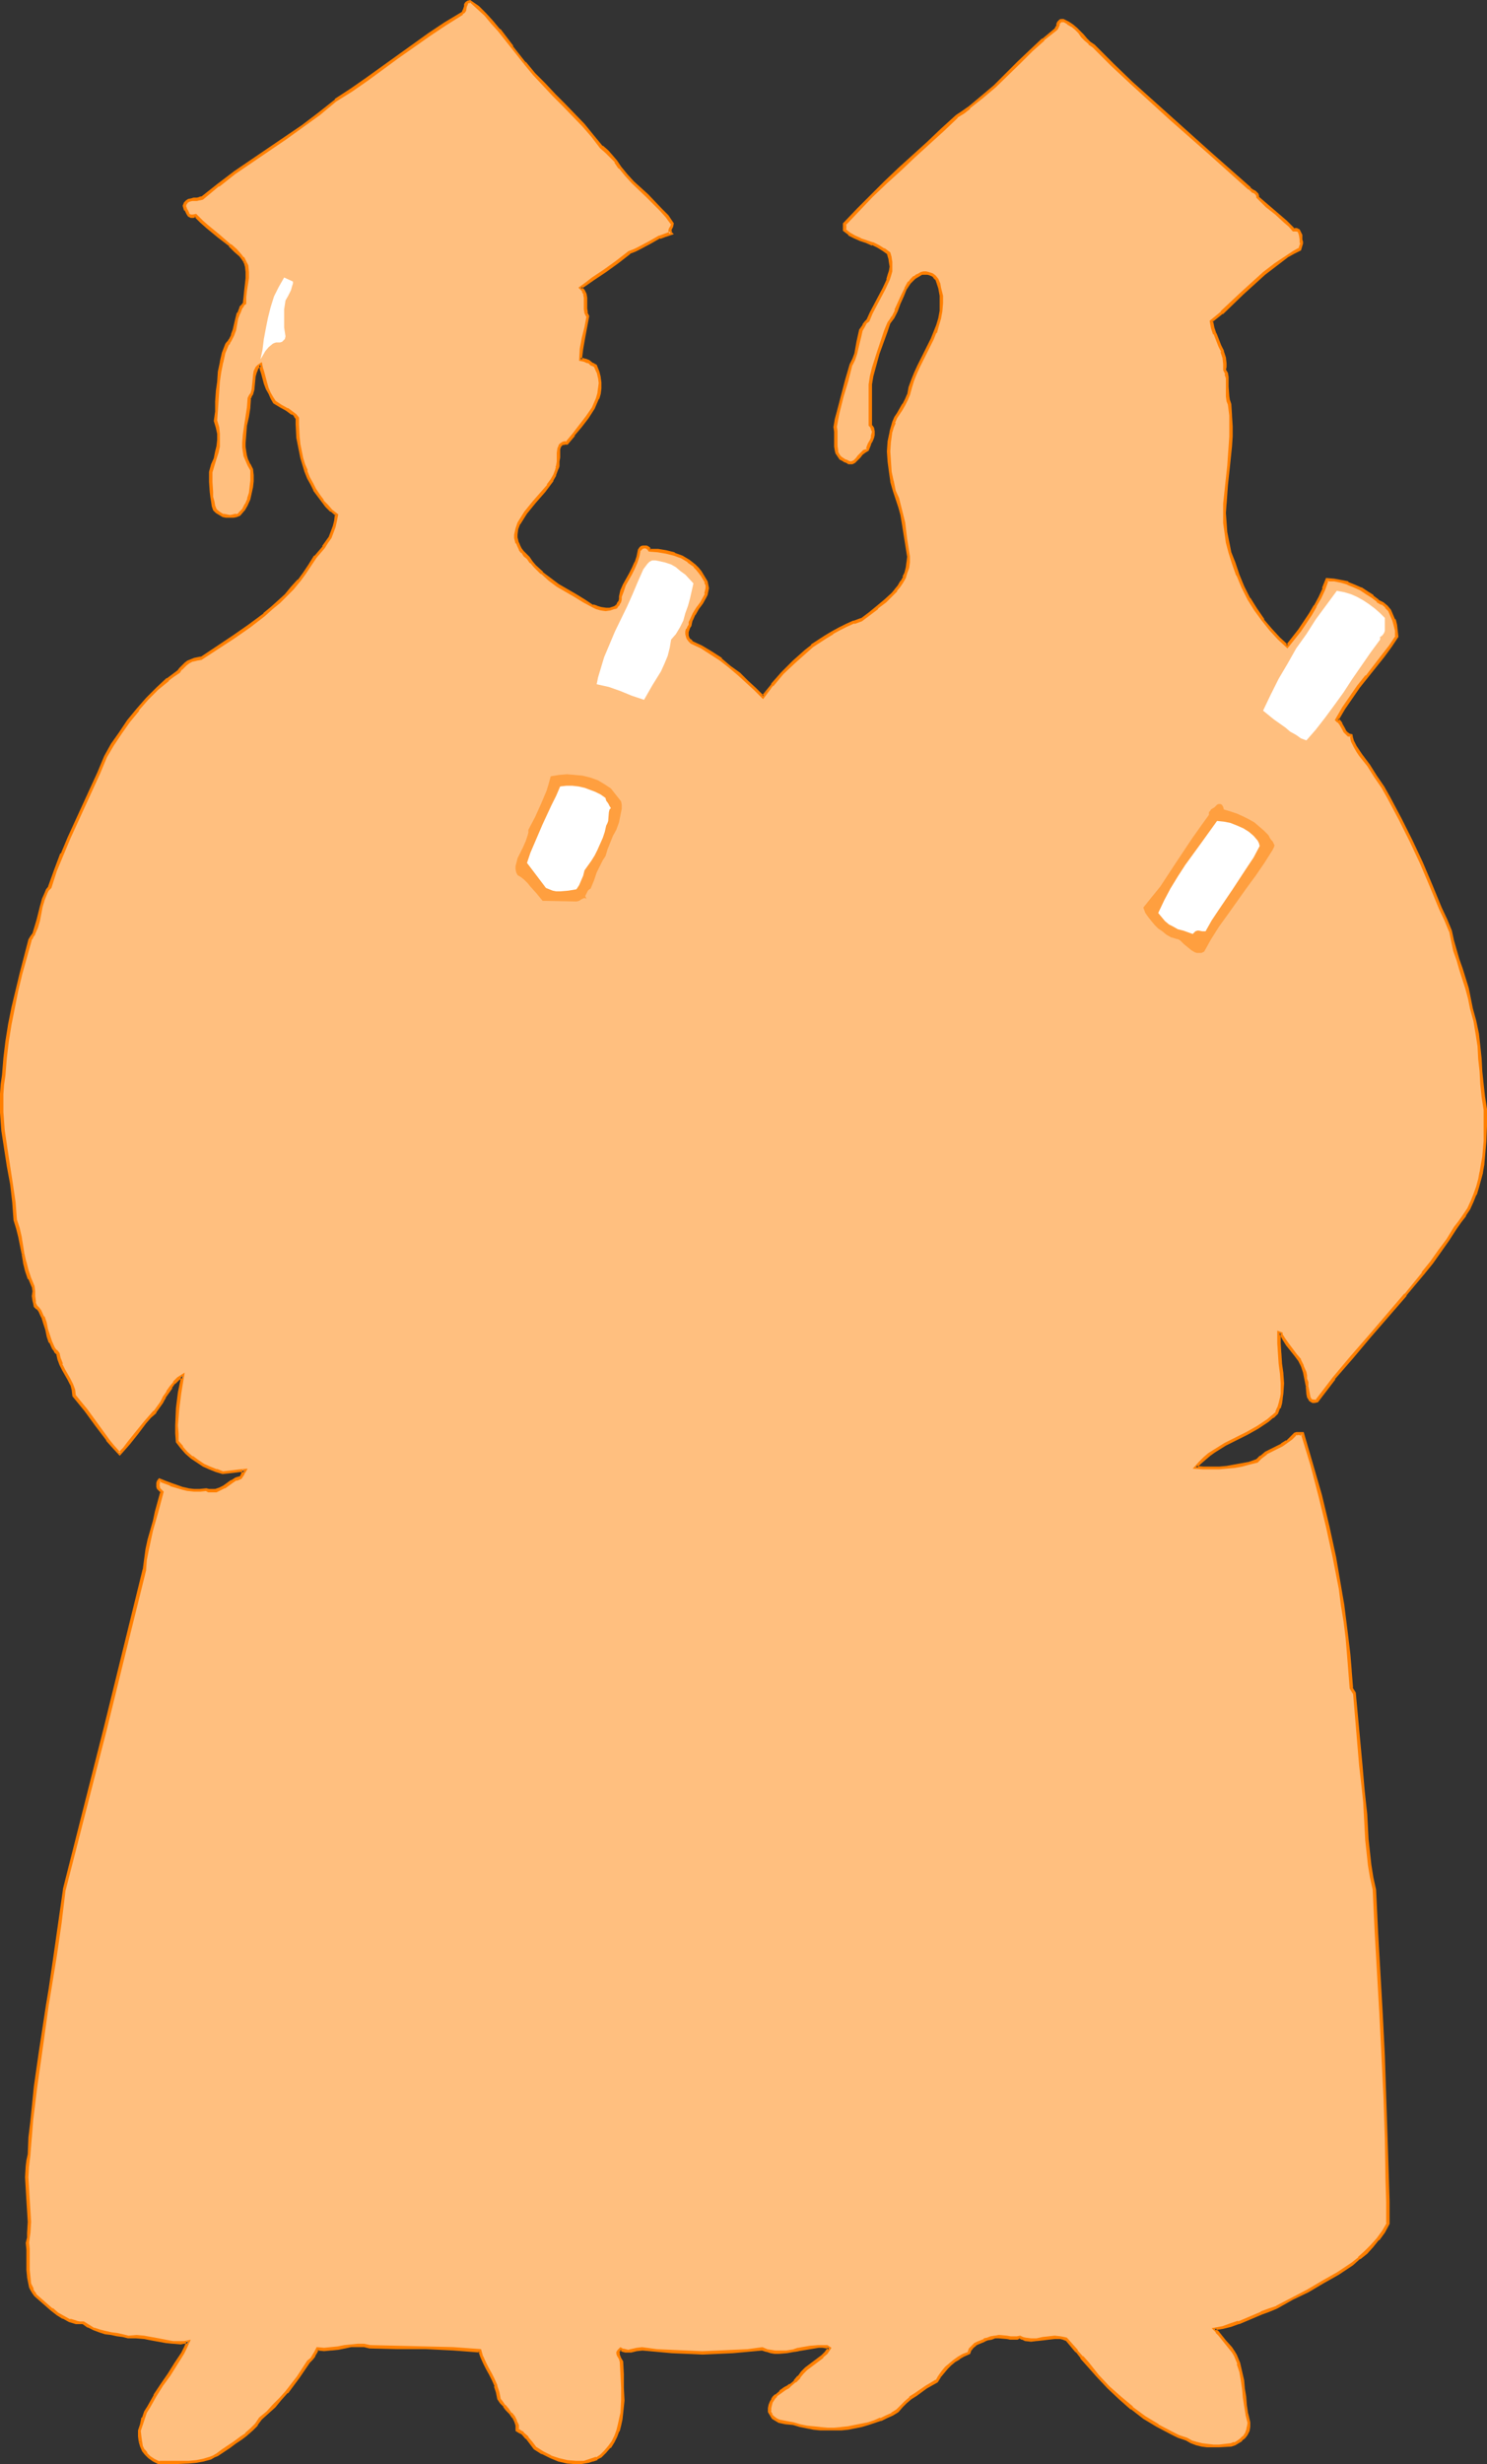 <?xml version="1.0" encoding="UTF-8" standalone="no"?>
<svg
   version="1.0"
   width="93.971mm"
   height="155.668mm"
   id="svg16"
   sodipodi:docname="Graduates 12.wmf"
   xmlns:inkscape="http://www.inkscape.org/namespaces/inkscape"
   xmlns:sodipodi="http://sodipodi.sourceforge.net/DTD/sodipodi-0.dtd"
   xmlns="http://www.w3.org/2000/svg"
   xmlns:svg="http://www.w3.org/2000/svg">
  <rect width="100%" height="100%" fill="#333333" stroke="none"/>
  <sodipodi:namedview
     id="namedview16"
     pagecolor="#ffffff"
     bordercolor="#000000"
     borderopacity="0.25"
     inkscape:showpageshadow="2"
     inkscape:pageopacity="0.0"
     inkscape:pagecheckerboard="0"
     inkscape:deskcolor="#d1d1d1"
     inkscape:document-units="mm" />
  <defs
     id="defs1">
    <pattern
       id="WMFhbasepattern"
       patternUnits="userSpaceOnUse"
       width="6"
       height="6"
       x="0"
       y="0" />
  </defs>
  <path
     style="fill:#ffbf7f;fill-opacity:1;fill-rule:evenodd;stroke:none"
     d="m 125.229,15.028 2.424,2.585 2.262,2.585 2.424,2.424 2.262,2.424 4.686,4.848 2.262,2.424 2.101,2.747 1.293,1.131 1.131,1.131 0.97,1.293 0.97,1.454 1.454,1.778 1.616,1.616 3.555,3.232 1.616,1.616 1.616,1.616 1.454,1.778 1.293,1.616 -0.162,0.808 -0.323,0.485 -0.162,0.323 v 0.323 l 0.162,0.162 0.162,0.323 -1.454,0.323 -1.293,0.485 -2.262,1.293 -2.424,1.293 -1.293,0.646 -1.293,0.485 -2.747,2.262 -2.909,2.101 -3.07,1.939 -1.454,1.131 -1.454,0.97 0.323,0.323 0.323,0.485 0.485,0.808 0.162,0.808 v 2.747 l 0.162,0.808 0.323,0.97 -0.485,2.424 -0.485,2.585 -0.485,2.585 -0.323,2.585 0.646,0.162 h 0.485 l 0.808,0.323 0.808,0.646 0.323,0.162 0.485,0.323 0.646,1.454 0.323,1.293 0.162,1.293 v 1.293 l -0.323,1.131 -0.323,1.293 -0.485,1.131 -0.485,1.131 -1.454,2.101 -1.616,2.262 -1.616,1.939 -1.616,2.101 h -0.485 -0.485 l -0.323,0.162 -0.323,0.323 -0.162,0.323 -0.162,0.485 -0.162,0.97 v 1.131 0.97 0.97 l -0.162,0.485 -0.162,0.323 -0.485,1.454 -0.646,1.131 -0.97,1.454 -0.97,1.293 -2.262,2.585 -2.101,2.424 -0.808,1.293 -0.808,1.293 -0.485,1.454 -0.162,1.293 v 0.646 0.808 l 0.323,0.485 0.323,0.808 0.323,0.646 0.485,0.808 0.646,0.646 0.808,0.808 0.646,0.97 0.808,0.808 1.777,1.778 1.939,1.454 1.939,1.454 4.201,2.424 2.101,1.293 1.939,1.131 0.97,0.485 1.131,0.323 h 0.97 1.131 l 0.97,-0.323 0.323,-0.162 0.485,-0.323 0.162,-0.485 0.323,-0.485 0.162,-0.485 v -0.646 l 0.485,-1.454 0.485,-1.454 1.454,-2.585 0.646,-1.293 0.646,-1.454 0.485,-1.454 0.323,-1.454 0.323,-0.323 0.323,-0.323 0.323,-0.162 h 0.323 0.323 l 0.323,0.162 0.323,0.323 0.162,0.323 1.939,0.162 2.101,0.162 1.939,0.646 1.777,0.646 1.616,0.97 1.454,1.131 0.646,0.808 0.646,0.646 0.485,0.808 0.485,0.808 0.485,0.808 0.162,0.808 v 0.646 0.808 l -0.162,0.646 -0.323,0.646 -0.808,1.454 -0.97,1.293 -0.808,1.293 -0.646,1.454 -0.162,0.646 -0.162,0.646 -0.323,0.485 -0.162,0.485 -0.162,0.485 -0.162,0.646 0.162,0.485 0.162,0.485 0.323,0.485 0.485,0.485 2.424,1.131 2.424,1.454 2.101,1.454 2.262,1.778 2.101,1.778 2.101,1.778 1.939,1.939 1.777,1.616 2.101,-2.747 2.424,-2.909 2.747,-2.585 2.909,-2.585 1.454,-1.293 3.232,-2.101 1.616,-0.97 1.777,-0.97 1.616,-0.808 1.777,-0.808 1.777,-0.485 1.939,-1.454 1.939,-1.454 1.777,-1.616 1.777,-1.616 0.808,-0.97 0.808,-0.97 0.646,-0.97 0.646,-1.131 0.323,-1.131 0.323,-1.131 0.323,-1.293 v -1.454 l -0.646,-4.04 -0.646,-3.878 -0.323,-2.101 -0.485,-1.778 -0.646,-1.939 -0.646,-1.939 -0.485,-2.262 -0.485,-2.262 -0.323,-2.424 v -2.424 l 0.162,-2.424 0.323,-2.262 0.323,-1.131 0.323,-1.131 0.485,-1.131 0.646,-0.97 0.646,-0.97 0.646,-1.131 0.646,-1.293 0.485,-1.131 0.485,-1.778 0.485,-1.616 0.646,-1.616 0.808,-1.778 1.616,-3.232 1.616,-3.232 0.646,-1.616 0.646,-1.616 0.485,-1.778 0.323,-1.616 0.162,-1.939 -0.162,-1.778 -0.323,-1.939 -0.323,-0.808 -0.162,-1.131 -0.808,-0.808 -0.485,-0.323 -0.485,-0.162 -0.485,-0.162 -0.485,-0.162 h -0.646 l -0.485,0.162 -0.808,0.485 -0.808,0.485 -0.646,0.485 -0.646,0.808 -0.808,1.454 -0.808,1.616 -0.808,1.778 -0.646,1.778 -0.808,1.616 -0.485,0.646 -0.485,0.646 -0.646,1.939 -0.646,1.939 -1.293,3.393 -0.97,3.555 -0.485,1.939 -0.485,1.939 v 9.695 l 0.323,0.485 0.323,0.323 0.162,0.646 v 0.808 l -0.162,0.646 -0.323,0.808 -0.485,0.808 -0.162,0.646 -0.162,0.808 -0.808,0.323 -0.646,0.646 -0.646,0.646 -0.485,0.646 -0.646,0.485 -0.646,0.323 h -0.323 l -0.323,-0.162 -0.485,-0.162 -0.485,-0.162 -0.485,-0.323 -0.485,-0.323 -0.485,-0.323 -0.485,-0.97 -0.162,-0.485 -0.162,-1.131 v -1.131 l 0.162,-1.131 -0.162,-1.293 -0.162,-0.97 0.323,-1.778 0.485,-1.777 0.97,-3.717 1.131,-3.878 0.97,-3.717 0.323,-0.646 0.323,-0.646 0.485,-1.293 0.485,-2.747 0.323,-1.454 0.485,-1.454 0.646,-1.131 0.323,-0.646 0.646,-0.646 0.808,-1.778 2.101,-3.878 0.97,-1.939 0.97,-2.101 0.323,-0.97 0.162,-0.97 0.162,-1.131 v -0.97 l -0.162,-1.131 -0.323,-1.131 -1.293,-0.808 -1.293,-0.808 -1.293,-0.646 -1.454,-0.485 -1.454,-0.485 -1.454,-0.646 -1.293,-0.646 -0.485,-0.485 -0.646,-0.485 v -1.454 l 3.232,-3.393 3.393,-3.393 3.232,-3.07 3.393,-3.232 3.393,-3.07 3.393,-3.07 3.393,-3.232 3.393,-3.232 1.616,-0.97 1.454,-1.131 3.07,-2.424 2.909,-2.747 5.817,-5.656 2.909,-2.747 2.909,-2.747 3.07,-2.424 0.162,-0.162 0.162,-0.323 0.162,-0.485 V 5.656 l 0.162,-0.323 0.323,-0.323 0.323,-0.162 h 0.485 l 1.131,0.646 0.97,0.646 0.808,0.808 0.808,0.808 0.808,0.808 0.808,0.97 0.808,0.808 0.97,0.646 4.524,4.363 4.524,4.525 9.372,8.403 9.534,8.403 9.372,8.403 0.646,0.485 0.323,0.162 0.323,0.162 0.323,0.162 0.162,0.323 0.162,0.323 v 0.323 l 2.101,2.101 2.262,1.939 2.262,1.778 0.97,0.97 0.97,1.131 0.323,-0.162 0.485,0.162 0.485,0.162 0.162,0.485 0.162,0.485 0.162,1.131 v 0.485 l 0.162,0.485 -0.485,1.293 -1.454,0.808 -1.454,0.808 -2.909,2.101 -2.747,2.101 -5.009,4.686 -2.585,2.424 -2.424,2.262 -2.585,2.101 0.323,1.454 0.646,1.454 1.131,2.909 0.646,1.293 0.323,1.454 0.323,1.454 v 0.808 l -0.162,0.808 0.323,0.808 0.323,0.97 v 1.131 0.97 2.262 l 0.162,1.131 0.323,0.97 0.323,2.585 0.162,2.585 -0.162,2.424 v 2.424 l -0.485,4.686 -0.485,4.363 -0.323,4.525 -0.162,2.262 0.162,2.262 0.162,2.424 0.323,2.262 0.646,2.424 0.808,2.585 1.131,2.909 1.131,2.747 1.454,2.909 1.616,2.585 1.777,2.424 1.777,2.262 1.939,2.101 2.101,1.939 2.909,-3.717 1.293,-1.939 1.293,-1.939 1.131,-2.101 1.131,-1.939 0.97,-2.101 0.808,-2.262 1.616,0.162 1.616,0.323 1.616,0.485 1.616,0.646 1.454,0.646 1.454,0.97 1.454,0.808 1.131,1.131 1.131,0.646 0.97,0.646 0.808,0.97 0.485,1.131 0.485,1.131 0.323,1.293 0.323,1.293 0.162,1.454 -1.616,2.262 -1.777,2.424 -3.878,4.686 -1.939,2.585 -1.777,2.424 -1.777,2.585 -1.616,2.747 0.485,0.485 0.485,0.646 0.646,1.131 0.323,0.646 0.323,0.485 0.485,0.323 0.646,0.162 0.162,0.646 0.162,0.646 0.646,1.293 0.646,1.131 0.646,0.97 1.939,2.424 1.616,2.585 1.777,2.585 1.454,2.585 2.747,5.171 2.585,5.171 2.424,5.171 2.262,5.332 2.262,5.494 1.293,2.747 1.131,2.747 0.485,2.262 0.646,2.262 0.646,2.262 0.808,2.262 1.293,4.686 0.646,2.262 0.485,2.424 0.808,3.07 0.646,2.909 0.323,3.07 0.323,2.909 0.162,3.07 0.162,3.07 0.323,3.07 0.646,2.909 v 3.717 l -0.162,3.878 -0.323,3.717 -0.323,1.778 -0.323,1.939 -0.323,1.778 -0.485,1.778 -0.646,1.778 -0.646,1.616 -0.808,1.778 -0.97,1.454 -1.131,1.616 -1.131,1.454 -1.777,2.909 -1.939,2.747 -1.939,2.585 -2.101,2.747 -4.04,5.009 -8.564,10.019 -4.363,4.848 -4.201,5.171 -2.101,2.585 -2.101,2.747 -0.485,0.162 -0.323,-0.162 h -0.323 l -0.323,-0.323 -0.162,-0.162 -0.162,-0.323 -0.323,-0.808 -0.162,-1.939 -0.162,-0.97 -0.162,-0.646 -0.162,-0.97 -0.162,-0.808 -0.485,-1.454 -0.646,-1.293 -0.97,-1.293 -1.939,-2.424 -0.808,-1.293 -0.808,-1.293 v -0.162 l -0.323,-0.162 -0.162,2.585 0.162,2.424 0.323,2.424 0.162,2.424 0.162,2.262 v 2.424 l -0.162,1.131 -0.323,1.131 -0.323,1.131 -0.485,1.131 -0.97,0.97 -1.131,0.97 -2.424,1.616 -2.585,1.454 -2.585,1.293 -2.585,1.293 -2.585,1.616 -1.131,0.808 -1.293,0.97 -0.97,0.97 -1.131,1.131 1.939,0.162 h 1.777 1.939 l 1.777,-0.162 1.777,-0.162 1.939,-0.323 1.777,-0.485 1.777,-0.485 0.97,-0.97 1.131,-0.97 2.585,-1.293 1.293,-0.646 1.131,-0.808 0.97,-0.808 0.97,-0.97 0.323,-0.162 h 0.485 0.485 0.485 l 2.262,7.433 2.101,7.433 1.777,7.433 1.616,7.272 1.293,7.595 0.646,3.717 0.485,3.878 0.485,3.878 0.323,4.04 0.485,4.04 0.162,4.04 0.808,1.131 0.97,11.635 0.646,5.817 0.485,5.656 0.323,3.07 0.162,3.07 0.485,5.979 0.162,2.909 0.323,2.909 0.485,3.07 0.646,2.909 0.646,10.18 0.485,10.019 0.485,9.857 0.485,9.695 0.485,9.857 0.323,9.695 0.323,10.019 v 5.171 l 0.162,5.171 -1.131,1.939 -1.293,1.778 -1.454,1.778 -1.454,1.454 -1.616,1.454 -1.616,1.293 -3.393,2.262 -3.716,2.101 -3.555,2.101 -3.716,1.778 -3.716,2.101 -1.777,0.646 -1.939,0.808 -3.555,1.454 -1.777,0.808 -1.939,0.646 -1.939,0.485 -1.939,0.323 0.485,0.646 0.646,0.808 1.454,1.454 1.293,1.778 0.646,0.808 0.485,0.808 0.808,1.939 0.485,1.939 0.323,2.101 0.323,2.101 0.162,1.939 0.323,1.939 0.323,2.101 0.485,2.101 v 0.97 l -0.323,0.808 -0.323,0.97 -0.485,0.646 -0.646,0.646 -0.808,0.485 -0.808,0.485 -0.808,0.323 -2.909,0.162 h -1.454 l -1.293,-0.162 -1.454,-0.162 -1.293,-0.323 -1.131,-0.323 -1.131,-0.646 -1.939,-0.646 -1.616,-0.808 -3.393,-1.778 -3.07,-1.939 -3.07,-2.262 -2.747,-2.424 -2.747,-2.585 -2.585,-2.747 -2.585,-2.909 -1.293,-1.454 -1.131,-1.454 -2.585,-2.909 -0.646,-0.162 -0.646,-0.162 h -1.454 -1.454 l -1.454,0.323 -1.454,0.162 h -1.293 l -1.293,-0.162 -0.808,-0.162 -0.646,-0.323 -0.646,0.162 -0.646,0.162 -0.808,-0.162 h -0.97 l -1.939,-0.162 h -0.808 l -0.97,0.162 -0.808,0.323 -0.808,0.323 -1.616,0.646 -0.646,0.323 -0.646,0.485 -0.485,0.646 -0.323,0.97 -1.293,0.485 -1.131,0.646 -0.97,0.808 -0.97,0.646 -0.97,0.97 -0.808,0.97 -0.808,0.97 -0.646,1.131 -2.585,1.454 -2.585,1.778 -1.131,0.808 -1.131,0.97 -1.131,0.97 -0.808,1.131 -1.293,0.808 -1.454,0.646 -1.293,0.646 -1.454,0.485 -1.616,0.485 -1.454,0.323 -3.232,0.646 -1.616,0.162 -1.777,0.162 h -1.616 -1.777 l -1.616,-0.162 -1.616,-0.323 -1.616,-0.323 -1.454,-0.485 -1.777,-0.162 -0.97,-0.162 -0.808,-0.323 -0.646,-0.323 -0.646,-0.485 -0.485,-0.646 -0.485,-0.808 v -0.808 l 0.162,-0.808 0.323,-0.646 0.323,-0.485 0.323,-0.646 0.485,-0.485 0.97,-0.808 1.293,-0.808 0.485,-0.323 0.646,-0.485 1.131,-0.808 0.97,-1.131 0.808,-1.131 0.808,-0.808 4.04,-2.909 0.808,-0.97 0.808,-0.97 -0.646,-0.485 h -0.97 -1.131 l -1.939,0.162 -1.777,0.485 -0.97,0.162 -0.97,0.162 -1.777,0.323 -1.939,0.162 -0.97,-0.162 -0.97,-0.162 -0.97,-0.162 -0.97,-0.323 -3.555,0.323 -3.555,0.323 -3.555,0.162 h -3.716 -3.555 l -3.716,-0.162 -3.555,-0.323 -3.555,-0.323 -1.293,0.162 -1.293,0.162 -0.646,0.162 h -0.646 l -0.646,-0.162 -0.646,-0.323 -0.323,0.323 -0.323,0.323 v 0.485 l 0.162,0.323 0.323,0.808 0.323,0.646 0.162,3.07 0.162,3.232 v 3.07 l -0.162,2.909 -0.323,1.454 -0.162,1.454 -0.485,1.454 -0.485,1.293 -0.646,1.293 -0.808,1.131 -0.97,1.293 -1.131,0.97 -0.97,0.485 -0.97,0.485 -0.97,0.323 -0.97,0.162 -1.131,0.162 h -0.97 l -2.101,-0.323 -1.939,-0.485 -1.939,-0.646 -1.939,-0.97 -1.777,-1.131 -0.97,-1.293 -0.97,-1.131 -1.131,-1.131 -0.485,-0.323 -0.646,-0.485 v -0.485 l -0.162,-0.646 -0.323,-0.97 -0.485,-0.97 -0.646,-0.808 -0.808,-0.97 -0.808,-0.808 -0.646,-0.808 -0.646,-0.97 -0.162,-1.616 -0.485,-1.454 -0.646,-1.454 -0.646,-1.293 -0.808,-1.454 -0.646,-1.293 -0.646,-1.454 -0.485,-1.454 -6.302,-0.323 -6.463,-0.323 -6.787,-0.162 -6.625,-0.162 -1.454,-0.162 -1.454,-0.162 -1.616,0.162 -1.616,0.323 -1.616,0.162 -1.616,0.323 h -1.616 -1.616 l -0.323,0.646 -0.485,0.808 -0.485,0.808 -0.808,0.646 -2.424,3.717 -2.747,3.555 -1.454,1.778 -1.616,1.616 -1.616,1.616 -1.616,1.454 -0.97,1.293 -1.131,1.293 -1.293,1.131 -1.293,0.97 -1.454,0.97 -1.454,0.97 -1.454,0.97 -1.293,0.97 -0.808,0.485 -0.808,0.323 -1.616,0.485 -1.777,0.323 -1.777,0.162 h -3.716 l -3.393,0.162 -1.293,-0.646 -0.97,-0.646 -0.808,-0.808 -0.646,-0.808 -0.485,-0.97 -0.162,-1.131 -0.162,-1.293 -0.162,-1.454 0.485,-1.454 0.485,-1.454 0.485,-1.454 0.808,-1.293 1.454,-2.585 1.616,-2.585 1.777,-2.424 1.616,-2.585 1.616,-2.585 0.646,-1.293 0.646,-1.454 -0.97,0.162 h -0.808 -1.777 l -1.777,-0.162 -1.616,-0.323 -1.777,-0.485 -1.777,-0.162 -1.777,-0.162 h -1.939 l -1.454,-0.323 -1.293,-0.323 -1.454,-0.162 -1.293,-0.323 -1.454,-0.323 -1.293,-0.323 -1.293,-0.808 -1.293,-0.808 h -0.808 l -0.808,-0.162 -1.616,-0.323 -1.454,-0.808 -1.454,-0.808 -1.454,-1.131 -1.293,-1.131 -1.293,-1.131 -1.293,-0.97 -0.323,-0.646 -0.485,-0.808 -0.162,-0.646 -0.323,-0.808 -0.323,-1.616 v -1.616 -5.009 l -0.162,-1.454 0.162,-1.293 0.162,-1.131 v -2.585 -2.585 L 6.625,525.333 6.463,522.586 v -2.747 -2.747 l 0.162,-1.293 0.323,-1.454 0.323,-4.04 0.323,-4.04 0.97,-7.918 0.97,-7.918 1.293,-7.918 0.485,-3.878 0.646,-3.878 1.293,-7.756 1.131,-7.918 0.97,-7.918 9.695,-38.459 4.848,-19.068 4.524,-18.906 0.323,-2.424 0.323,-2.262 0.646,-2.424 0.485,-2.101 0.646,-2.424 0.646,-2.262 1.131,-4.525 -0.485,-0.646 -0.323,-0.323 v -0.323 l -0.162,-0.485 0.162,-0.323 v -0.485 l 0.323,-0.323 1.293,0.485 1.293,0.485 2.747,0.97 1.454,0.323 1.454,0.162 h 1.454 l 1.293,-0.162 0.646,0.162 0.646,0.162 h 0.646 l 0.485,-0.162 0.97,-0.323 0.97,-0.485 1.939,-1.293 0.97,-0.646 0.97,-0.323 0.323,-0.323 0.323,-0.485 0.162,-0.485 0.162,-0.323 h -1.131 l -1.293,0.162 -1.293,0.162 -1.454,0.162 -1.454,-0.485 -1.616,-0.646 -1.454,-0.646 -1.454,-0.97 -1.293,-0.97 -1.293,-0.97 -1.131,-1.293 -1.131,-1.454 -0.162,-1.939 v -1.939 l 0.162,-3.878 0.485,-3.878 0.808,-4.04 -1.131,0.646 -0.97,0.97 -0.646,0.97 -0.808,1.293 -0.808,1.131 -0.323,0.646 -0.323,0.646 -0.808,1.131 -0.808,1.131 -1.293,1.293 -1.131,1.293 -1.939,2.585 -1.939,2.424 -1.131,1.131 -0.97,1.293 -1.616,-1.616 -1.293,-1.778 -2.585,-3.393 -1.293,-1.939 -1.293,-1.778 -1.454,-1.778 -1.454,-1.616 -0.162,-1.454 -0.323,-1.131 -0.646,-1.293 -1.293,-2.262 -0.646,-1.293 -0.485,-1.293 -0.162,-1.293 -0.646,-0.646 -0.485,-0.646 -0.646,-1.454 -0.485,-1.454 -0.485,-1.454 -0.323,-1.616 -0.646,-1.454 L 9.534,313.002 9.049,312.356 8.402,311.709 8.241,311.224 8.079,310.578 v -1.131 -1.131 L 7.918,307.185 7.11,305.246 6.463,303.307 5.979,301.367 5.494,299.267 4.848,295.389 4.363,293.288 3.716,291.349 3.232,286.986 2.747,282.623 2.101,278.421 1.293,274.22 0.808,269.857 0.485,265.656 0.323,263.394 v -2.262 l 0.323,-2.101 0.162,-2.262 0.323,-4.04 0.485,-4.04 0.808,-4.04 0.808,-4.04 0.808,-4.201 0.97,-3.878 2.101,-8.08 0.485,-0.808 0.485,-0.646 0.646,-1.616 0.323,-1.616 0.808,-3.393 0.485,-1.616 0.646,-1.454 0.323,-0.808 0.646,-0.646 1.293,-4.04 1.616,-3.878 1.616,-3.878 1.777,-3.878 1.777,-3.878 1.777,-3.878 1.777,-3.878 1.616,-3.878 1.616,-2.909 1.939,-2.747 1.939,-2.747 2.262,-2.747 2.262,-2.585 2.424,-2.424 2.424,-2.262 1.293,-0.97 1.293,-0.97 0.485,-0.646 0.646,-0.646 0.646,-0.485 0.646,-0.485 0.646,-0.323 0.646,-0.323 0.808,-0.162 h 0.808 l 7.756,-5.171 3.716,-2.585 3.716,-2.747 1.777,-1.616 1.616,-1.454 1.616,-1.616 1.616,-1.616 1.616,-1.778 1.293,-1.778 1.293,-1.939 1.293,-2.101 1.131,-1.131 0.808,-1.131 0.808,-1.131 0.808,-1.131 0.485,-1.293 0.485,-1.293 0.323,-1.454 0.162,-1.293 -1.131,-1.131 -1.131,-0.97 -0.97,-1.293 -0.97,-1.293 -0.97,-1.454 -0.646,-1.293 -0.808,-1.454 -0.646,-1.616 -0.485,-1.616 -0.485,-1.616 -0.646,-3.07 -0.162,-1.616 -0.323,-3.232 v -1.454 l -0.485,-0.646 -0.485,-0.485 -1.454,-0.97 -1.454,-0.808 -1.454,-0.97 -0.646,-0.97 -0.646,-1.131 -0.485,-1.131 -0.323,-1.131 -0.808,-2.424 -0.323,-1.131 -0.162,-0.97 -0.485,0.323 -0.323,0.323 -0.323,0.97 -0.323,0.97 -0.162,1.131 -0.162,2.262 -0.323,0.97 -0.323,0.485 -0.323,0.485 v 2.262 l -0.323,2.262 -0.485,2.101 -0.323,2.101 -0.162,2.101 0.162,0.97 v 0.97 l 0.323,1.131 0.323,0.97 0.485,1.131 0.646,0.97 0.162,1.454 v 1.454 l -0.162,1.454 -0.323,1.454 -0.323,1.293 -0.646,1.454 -0.646,1.131 -0.97,1.131 -0.646,0.323 -0.808,0.162 h -0.808 -0.808 l -0.808,-0.162 -0.808,-0.485 -0.646,-0.485 -0.646,-0.485 -0.162,-0.97 -0.323,-0.97 -0.162,-1.131 -0.162,-1.131 -0.162,-2.424 v -2.424 l 0.646,-1.616 0.485,-1.616 0.323,-1.454 0.323,-1.454 0.162,-1.454 v -1.454 l -0.162,-1.616 -0.485,-1.616 0.162,-2.101 0.162,-2.424 0.162,-2.262 0.162,-2.424 0.323,-2.424 0.323,-2.262 0.646,-2.262 0.646,-1.939 0.485,-0.485 0.323,-0.485 0.646,-1.293 0.323,-1.293 0.646,-2.585 0.485,-1.293 0.485,-1.293 0.485,-0.646 0.323,-0.485 0.162,-1.454 0.162,-1.454 0.323,-3.07 0.162,-1.454 -0.323,-1.454 L 58.656,62.859 58.332,62.213 58.009,61.566 57.363,61.081 56.232,59.789 54.939,58.658 52.354,56.395 49.445,54.133 48.153,52.84 46.698,51.548 46.052,51.709 H 45.567 L 45.244,51.386 44.921,51.063 44.436,50.093 44.113,49.124 l 0.162,-0.646 0.323,-0.323 0.485,-0.323 0.646,-0.162 h 0.646 l 0.646,-0.162 h 0.646 l 0.646,-0.162 3.716,-3.07 4.04,-3.07 8.079,-5.494 4.04,-2.747 4.04,-2.747 4.04,-3.07 3.878,-3.232 3.878,-2.424 3.555,-2.585 7.433,-5.333 7.595,-5.333 3.878,-2.585 3.878,-2.424 0.323,-0.323 0.162,-0.485 0.323,-0.808 0.162,-0.485 0.162,-0.485 0.323,-0.162 0.485,-0.162 1.939,1.454 1.777,1.778 1.616,1.778 1.616,1.939 3.07,3.878 z"
     id="path1" />
  <path
     style="fill:#ff7f00;fill-opacity:1;fill-rule:evenodd;stroke:none"
     d="m 125.067,15.19 v 0 l 2.262,2.747 2.424,2.585 2.262,2.424 2.424,2.424 4.686,4.848 2.101,2.424 v 0 l 2.101,2.747 1.293,1.131 1.131,1.131 v 0 l 1.131,1.131 h -0.162 l 0.97,1.454 h 0.162 l 1.454,1.778 1.616,1.778 3.393,3.232 3.232,3.232 1.454,1.616 v 0 l 1.293,1.778 v -0.323 l -0.162,0.646 v 0 l -0.323,0.485 -0.162,0.485 v 0.323 l 0.162,0.323 0.162,0.323 0.162,-0.646 -1.293,0.485 -1.293,0.485 h -0.162 l -2.262,1.293 -2.424,1.293 -1.293,0.646 -1.293,0.485 -2.909,2.262 -2.909,2.101 -2.909,1.939 -1.454,1.131 -1.777,1.293 0.646,0.646 0.323,0.323 h -0.162 l 0.485,0.808 -0.162,-0.162 0.162,0.808 v 0 2.747 l 0.162,0.97 0.485,0.97 v -0.323 l -0.485,2.585 -0.646,2.585 -0.485,2.585 -0.162,2.909 0.808,0.162 0.646,0.162 h -0.162 l 0.808,0.323 v -0.162 l 0.646,0.646 0.485,0.162 v 0 l 0.485,0.323 -0.162,-0.162 0.646,1.454 v -0.162 l 0.323,1.454 v -0.162 l 0.162,1.293 v 0 l -0.162,1.293 v -0.162 l -0.162,1.293 v 0 l -0.323,1.131 v 0 l -0.485,1.131 -0.485,1.131 v 0 l -1.454,2.101 -1.616,2.101 v 0 l -1.616,2.101 v 0 l -1.616,1.939 0.323,-0.162 h -0.646 l -0.485,0.162 -0.485,0.323 -0.323,0.323 -0.162,0.485 v 0 l -0.162,0.323 -0.162,1.131 v 1.131 0.97 l -0.162,0.97 v 0 l -0.162,0.323 h 0.162 l -0.162,0.323 v 0.162 l -0.485,1.293 v 0 l -0.646,1.131 v 0 l -0.97,1.293 h 0.162 l -1.131,1.293 v 0 l -2.262,2.585 v 0 l -2.101,2.585 v 0 l -0.808,1.293 -0.808,1.293 -0.485,1.454 -0.323,1.454 v 0.808 l 0.162,0.646 v 0 l 0.162,0.646 h 0.162 l 0.323,0.808 0.323,0.646 v 0.162 l 0.485,0.646 h 0.162 l 0.485,0.808 0.808,0.646 v 0 l 0.646,0.97 h 0.162 l 0.808,0.97 1.616,1.616 h 0.162 l 1.777,1.616 v 0 l 1.939,1.454 4.201,2.424 2.101,1.293 2.101,1.131 0.97,0.485 v 0 l 1.131,0.323 1.131,0.162 v 0 l 1.131,-0.162 0.97,-0.323 h 0.162 l 0.485,-0.162 0.323,-0.485 0.323,-0.323 v -0.162 l 0.323,-0.485 0.162,-0.646 v -0.646 0 l 0.485,-1.293 v 0 l 0.485,-1.454 v 0 l 1.454,-2.585 0.646,-1.293 0.646,-1.454 v 0 l 0.485,-1.454 v 0 l 0.323,-1.616 -0.162,0.323 0.323,-0.323 v 0 l 0.323,-0.323 v 0 l 0.323,-0.162 -0.162,0.162 0.323,-0.162 v 0 l 0.323,0.162 -0.162,-0.162 0.323,0.162 h -0.162 l 0.323,0.162 v 0 l 0.323,0.485 2.101,0.162 v 0 l 1.939,0.323 v 0 l 1.939,0.485 v 0 l 1.777,0.646 1.616,0.97 h -0.162 l 1.616,1.131 h -0.162 l 0.646,0.646 v 0 l 0.646,0.808 0.485,0.646 v 0 l 0.485,0.808 0.485,0.808 h -0.162 l 0.323,0.646 v 0 0.646 0 l -0.162,0.646 v 0 l -0.162,0.646 h 0.162 l -0.323,0.646 -0.808,1.454 v 0 l -0.97,1.293 -0.808,1.293 v 0 l -0.646,1.454 v 0 l -0.323,0.646 v 0 0.808 -0.162 l -0.323,0.485 v 0 l -0.162,0.485 h -0.162 l -0.162,0.646 v 0.646 l 0.162,0.646 0.162,0.485 0.485,0.646 0.485,0.485 2.424,1.131 v 0 l 2.262,1.454 2.262,1.454 v 0 l 2.262,1.778 2.101,1.778 v 0 l 1.939,1.778 1.939,1.778 2.101,2.101 2.424,-3.232 -2.747,2.424 h 0.485 l -1.777,-1.778 -1.939,-1.778 -1.939,-1.939 v 0 l -2.262,-1.616 -2.101,-1.778 v -0.162 l -2.262,-1.454 -2.424,-1.454 v 0 l -2.424,-1.131 h 0.162 l -0.485,-0.485 v 0.162 l -0.323,-0.485 v 0 l -0.162,-0.485 v 0.162 -0.646 0.162 -0.485 0 l 0.162,-0.485 v 0 l 0.162,-0.485 v 0 l 0.323,-0.485 0.162,-0.808 v 0 l 0.162,-0.646 v 0.162 l 0.646,-1.454 v 0.162 l 0.808,-1.454 0.97,-1.293 v 0 l 0.808,-1.454 0.323,-0.646 0.162,-0.808 v 0 l 0.162,-0.808 -0.162,-0.808 -0.162,-0.808 -0.485,-0.808 -0.485,-0.808 v 0 l -0.485,-0.808 -0.646,-0.808 v 0 l -0.646,-0.646 -0.162,-0.162 -1.454,-1.131 v 0 l -1.616,-0.97 -1.777,-0.646 -0.162,-0.162 -1.939,-0.485 v 0 l -1.939,-0.323 h -0.162 -1.939 l 0.323,0.162 -0.162,-0.485 -0.485,-0.323 -0.323,-0.162 h -0.485 -0.485 l -0.485,0.162 -0.323,0.323 v 0 l -0.323,0.485 -0.323,1.616 v 0 l -0.485,1.454 v -0.162 l -0.646,1.454 -0.646,1.293 -1.454,2.585 v 0 l -0.646,1.454 v 0 l -0.323,1.454 v 0.646 0 l -0.162,0.646 v -0.162 l -0.323,0.485 v 0 l -0.162,0.485 v -0.162 l -0.323,0.323 v 0 l -0.323,0.162 v 0 l -0.97,0.323 h 0.162 -1.131 0.162 l -1.131,-0.162 v 0 l -1.131,-0.323 h 0.162 l -0.97,-0.323 v 0.162 l -1.939,-1.293 -2.101,-1.293 -4.201,-2.424 -1.939,-1.454 v 0 l -1.939,-1.454 h 0.162 l -1.777,-1.616 -0.808,-0.97 v 0 l -0.646,-0.97 -0.808,-0.808 -0.646,-0.646 v 0 l -0.485,-0.646 v 0 l -0.323,-0.646 -0.323,-0.808 v 0.162 l -0.162,-0.646 v 0 l -0.162,-0.646 v 0 -0.646 0 l 0.162,-1.293 v 0 l 0.485,-1.293 v 0.162 l 0.808,-1.293 0.808,-1.293 v 0 l 2.101,-2.585 v 0 l 2.262,-2.585 v 0 l 0.97,-1.293 v 0 l 0.97,-1.293 v -0.162 l 0.646,-1.131 v -0.162 l 0.485,-1.293 v 0 l 0.162,-0.323 v 0 l 0.162,-0.485 v -1.131 l 0.162,-0.97 v -1.131 0 -0.97 0.162 l 0.162,-0.485 v 0 l 0.162,-0.323 v 0.162 l 0.162,-0.323 v 0 l 0.323,-0.162 -0.162,0.162 0.485,-0.162 v 0 h 0.646 l 1.777,-2.101 h -0.162 l 1.777,-2.101 v 0 l 1.616,-2.101 1.454,-2.262 v 0 l 0.485,-1.131 0.485,-1.131 0.162,-0.162 0.323,-1.131 v 0 l 0.162,-1.293 v 0 -1.293 -0.162 l -0.162,-1.131 v -0.162 l -0.323,-1.293 v 0 l -0.646,-1.616 -0.646,-0.323 h 0.162 l -0.485,-0.162 -0.808,-0.646 -0.808,-0.323 h -0.162 l -0.485,-0.162 h -0.646 l 0.323,0.485 0.323,-2.585 0.485,-2.747 0.485,-2.585 0.485,-2.585 -0.485,-0.97 0.162,0.162 -0.162,-0.97 v 0.162 -2.747 l -0.162,-0.97 -0.485,-0.97 -0.323,-0.323 -0.323,-0.323 -0.162,0.485 1.454,-0.97 1.616,-1.131 2.909,-1.939 2.909,-2.101 2.909,-2.262 h -0.162 l 1.293,-0.485 1.293,-0.646 2.424,-1.293 2.262,-1.293 v 0.162 l 1.293,-0.485 1.939,-0.646 -0.646,-0.646 0.162,0.162 v -0.323 0.162 -0.323 l -0.162,0.162 0.162,-0.323 0.323,-0.646 0.162,-0.808 -1.293,-1.939 v 0 l -1.616,-1.616 -3.232,-3.393 -3.393,-3.07 -1.616,-1.778 -1.454,-1.778 v 0 l -0.97,-1.454 v 0 l -0.97,-1.131 v 0 l -1.131,-1.293 -1.293,-1.131 v 0.162 l -2.262,-2.747 v 0 l -2.101,-2.585 -4.686,-4.848 -2.262,-2.262 -2.424,-2.585 -2.424,-2.424 -2.262,-2.747 v 0.162 z"
     id="path2" />
  <path
     style="fill:#ff7f00;fill-opacity:1;fill-rule:evenodd;stroke:none"
     d="m 184.692,163.692 v 0.162 l 2.424,-2.909 2.747,-2.585 2.909,-2.585 v 0 l 1.454,-1.293 v 0 l 3.232,-2.101 1.616,-0.97 h -0.162 l 1.777,-0.97 1.616,-0.808 1.777,-0.808 v 0.162 l 1.777,-0.646 3.878,-2.909 v -0.162 l 1.939,-1.454 1.777,-1.778 0.808,-0.808 v -0.162 l 0.808,-0.97 0.646,-0.97 v 0 l 0.646,-1.131 v 0 l 0.323,-1.131 0.485,-1.293 v 0 l 0.162,-1.293 v 0 -1.454 l -0.646,-4.04 -0.485,-4.04 -0.485,-1.939 v 0 l -0.485,-1.939 -0.485,-1.939 -0.808,-1.778 -0.485,-2.424 v 0.162 l -0.485,-2.262 -0.162,-2.424 v 0 l -0.162,-2.424 0.162,-2.424 v 0.162 l 0.323,-2.424 v 0.162 l 0.323,-1.131 0.485,-1.131 h -0.162 l 0.485,-1.131 0.646,-0.97 v 0 l 0.646,-0.97 0.646,-1.131 v 0 l 0.646,-1.293 0.485,-1.131 v 0 l 0.485,-1.778 0.485,-1.616 v 0 l 0.646,-1.616 v 0 l 0.808,-1.778 1.616,-3.232 1.616,-3.232 0.646,-1.616 h 0.162 l 0.485,-1.778 0.485,-1.616 v 0 l 0.323,-1.778 v 0 l 0.162,-1.939 v -1.778 0 l -0.485,-1.939 v 0 l -0.162,-0.97 -0.485,-1.131 -0.646,-0.808 -0.646,-0.485 v 0 l -0.485,-0.162 v 0 l -0.485,-0.162 -0.646,-0.162 h -0.646 l -0.646,0.162 -0.808,0.485 h -0.162 l -0.646,0.485 h -0.162 l -0.646,0.646 -0.485,0.646 h -0.162 l -0.808,1.454 v 0.162 l -0.808,1.616 -0.808,1.778 v 0 l -0.808,1.778 h 0.162 l -0.808,1.616 v -0.162 l -0.485,0.808 -0.485,0.646 -0.808,1.939 -0.646,1.939 -1.131,3.393 -1.131,3.555 -0.485,1.939 v 0 l -0.323,2.101 v 9.857 l 0.485,0.485 h -0.162 l 0.323,0.323 h -0.162 l 0.323,0.646 v -0.162 l -0.162,0.808 v -0.162 l -0.162,0.808 0.162,-0.162 -0.323,0.808 -0.485,0.808 v 0 l -0.323,0.808 v 0 l -0.162,0.808 0.323,-0.323 -0.97,0.323 -0.646,0.646 v 0 l -0.646,0.646 v 0 l -0.485,0.646 v 0 l -0.485,0.485 v 0 l -0.646,0.323 0.162,-0.162 -0.323,0.162 h 0.162 l -0.485,-0.162 -0.323,-0.162 v 0 l -0.323,-0.162 H 201.982 l -0.485,-0.323 v 0 l -0.485,-0.323 v 0 l -0.323,-0.323 v 0 l -0.485,-0.808 v 0.162 -0.485 l -0.162,-1.131 v 0 -1.131 -1.131 -1.293 0 l -0.162,-1.131 v 0.162 l 0.323,-1.778 v 0 l 0.323,-1.616 0.97,-3.878 1.131,-3.717 0.97,-3.878 v 0.162 l 0.323,-0.646 v 0 l 0.323,-0.646 v 0 l 0.485,-1.454 v 0 l 0.646,-2.747 v 0 l 0.323,-1.293 0.323,-1.454 v 0 l 0.646,-1.131 v 0 l 0.323,-0.646 v 0 l 0.646,-0.485 0.808,-1.939 3.07,-5.817 0.97,-2.101 v 0 l 0.323,-0.97 0.323,-1.131 v 0 -0.97 -0.162 -0.97 -0.162 l -0.162,-0.97 v -0.162 l -0.323,-1.131 -1.293,-0.97 h -0.162 l -1.293,-0.808 -1.293,-0.646 h -0.162 l -1.454,-0.485 -1.454,-0.485 h 0.162 l -1.454,-0.646 v 0 l -1.131,-0.646 v 0 l -0.646,-0.485 v 0 l -0.485,-0.485 0.162,0.323 v -1.454 l -0.162,0.323 3.232,-3.393 3.232,-3.393 3.393,-3.232 3.393,-3.07 3.232,-3.07 3.555,-3.232 3.393,-3.07 3.393,-3.232 h -0.162 l 1.616,-0.97 1.454,-1.131 v -0.162 l 3.07,-2.424 v 0 l 3.07,-2.585 5.817,-5.656 2.909,-2.909 2.909,-2.585 h -0.162 l 3.07,-2.424 0.323,-0.323 0.162,-0.485 v 0.162 l 0.162,-0.485 v 0 l 0.162,-0.323 h -0.162 l 0.162,-0.323 v 0.162 l 0.323,-0.323 h -0.162 l 0.323,-0.162 -0.162,0.162 h 0.485 l -0.646,-0.808 -0.323,0.162 -0.485,0.485 -0.162,0.323 -0.162,0.485 0.162,-0.162 -0.162,0.485 h -0.162 V 6.625 6.464 l -0.162,0.323 v 0 l -2.909,2.424 h -0.162 l -2.747,2.585 -3.07,2.909 -5.655,5.656 -3.07,2.585 v 0 l -2.909,2.424 v 0 l -1.616,1.131 -1.454,0.97 -3.555,3.232 -3.393,3.232 -3.393,3.07 -3.393,3.07 -3.393,3.232 -3.232,3.232 -3.232,3.232 -3.393,3.555 v 1.778 l 0.646,0.485 v 0 l 0.646,0.485 v 0.162 l 1.293,0.646 v 0 l 1.454,0.646 v 0 l 1.454,0.485 1.454,0.646 v -0.162 l 1.293,0.646 1.293,0.808 v 0 l 1.131,0.808 -0.162,-0.162 0.323,1.131 v -0.162 l 0.162,1.131 v 0 l 0.162,0.97 v 0 l -0.162,0.97 v 0 l -0.323,0.97 -0.323,1.131 0.162,-0.162 -0.97,2.101 -3.07,5.817 -0.808,1.778 v 0 l -0.485,0.485 -0.485,0.646 v 0.162 l -0.808,1.131 -0.323,1.454 -0.323,1.454 v 0 l -0.485,2.747 v 0 l -0.485,1.293 v 0 l -0.323,0.646 v 0 l -0.323,0.646 -1.131,3.878 -0.97,3.717 -0.97,3.717 -0.485,1.778 v 0 l -0.323,1.939 0.162,1.131 v -0.162 1.293 1.131 1.131 0.162 l 0.162,0.97 0.162,0.646 0.646,0.97 0.323,0.485 0.646,0.323 v 0 l 0.485,0.323 v 0 l 0.485,0.162 0.485,0.323 h 0.485 0.485 l 0.646,-0.323 0.646,-0.646 0.646,-0.646 v 0 l 0.485,-0.646 v 0 l 0.646,-0.485 v 0 l 0.808,-0.485 0.323,-0.808 v 0 l 0.323,-0.808 -0.162,0.162 0.485,-0.808 0.323,-0.808 0.162,-0.646 v -0.162 -0.808 l -0.162,-0.808 -0.323,-0.485 -0.323,-0.323 0.162,0.162 v -9.695 0 l 0.323,-1.939 v 0 l 0.485,-1.778 0.97,-3.555 1.293,-3.555 0.646,-1.778 0.646,-1.939 v 0 l 0.485,-0.646 0.485,-0.646 v 0 l 0.808,-1.616 v 0 l 0.646,-1.778 v 0 l 0.808,-1.778 0.646,-1.616 v 0 l 0.97,-1.454 v 0 l 0.646,-0.646 0.646,-0.646 -0.162,0.162 0.808,-0.485 v 0 l 0.808,-0.485 h -0.162 0.646 -0.162 0.646 -0.162 0.485 l 0.646,0.162 h -0.162 l 0.485,0.162 v 0 l 0.485,0.323 h -0.162 l 0.808,0.808 -0.162,-0.162 0.323,0.97 0.323,0.97 v 0 l 0.323,1.778 v 0 1.778 1.939 -0.162 l -0.323,1.778 v 0 l -0.485,1.616 -0.646,1.616 v 0 l -0.646,1.616 -1.616,3.232 -1.616,3.232 -0.808,1.778 v 0 l -0.646,1.616 v 0 l -0.646,1.778 -0.323,1.778 v -0.162 l -0.485,1.131 -0.646,1.293 v -0.162 l -0.646,1.131 -0.646,1.131 v 0 l -0.646,0.97 -0.485,1.131 v 0 l -0.323,1.131 -0.323,1.131 v 0.162 l -0.485,2.262 v 0 l -0.162,2.424 0.162,2.424 v 0 l 0.323,2.424 0.323,2.262 v 0.162 l 0.646,2.262 0.646,1.939 0.646,1.939 0.485,1.778 v 0 l 0.323,1.939 0.646,4.04 0.646,4.04 v -0.162 l -0.162,1.454 v -0.162 l -0.162,1.293 v 0 l -0.323,1.293 -0.485,0.97 h 0.162 l -0.646,1.131 v -0.162 l -0.646,1.131 -0.808,0.97 0.162,-0.162 -0.808,0.97 -1.777,1.616 -1.939,1.616 v 0 l -1.777,1.454 -1.939,1.454 0.162,-0.162 -1.777,0.646 h -0.162 l -1.777,0.808 -1.616,0.808 -1.777,0.97 v 0 l -1.616,0.97 -3.232,2.101 v 0.162 l -1.454,1.131 v 0 l -2.909,2.585 -2.747,2.747 -2.424,2.747 v 0.162 l -2.262,2.747 z"
     id="path3" />
  <path
     style="fill:#ff7f00;fill-opacity:1;fill-rule:evenodd;stroke:none"
     d="m 254.013,5.333 -0.162,-0.162 1.131,0.646 h -0.162 l 1.131,0.646 -0.162,-0.162 0.97,0.808 0.808,0.808 0.646,0.97 0.808,0.808 0.97,0.808 v 0.162 l 0.97,0.646 v 0 l 4.363,4.363 4.686,4.363 9.372,8.564 9.372,8.241 9.372,8.403 h 0.162 l 0.485,0.485 v 0 l 0.323,0.323 h 0.162 l 0.323,0.162 v 0 l 0.162,0.162 v 0 l 0.323,0.323 -0.162,-0.162 0.162,0.323 v -0.162 0.485 l 2.262,2.262 v 0 l 2.262,1.778 v 0 l 2.101,1.939 1.131,0.97 0.97,1.131 h 0.646 -0.162 0.323 v 0 l 0.485,0.162 -0.162,-0.162 0.162,0.485 v -0.162 l 0.162,0.646 v -0.162 l 0.162,1.131 v 0.646 0 l 0.162,0.485 v -0.323 l -0.485,1.454 0.162,-0.323 -1.454,0.808 -1.454,0.97 v 0 l -2.909,1.939 -2.747,2.101 v 0 l -5.171,4.686 -5.009,4.686 h 0.162 l -2.747,2.262 0.323,1.778 v 0 l 0.485,1.454 h 0.162 l 1.131,2.909 0.646,1.293 h -0.162 l 0.485,1.454 v 0 l 0.162,1.454 v -0.162 0.808 0.808 l 0.485,0.97 h -0.162 l 0.323,0.97 v -0.162 1.131 0.97 2.262 0.162 l 0.162,1.131 0.323,0.808 v 0 l 0.323,2.585 v 0 2.585 2.424 l -0.162,2.424 v 0 l -0.323,4.525 -0.485,4.525 -0.485,4.525 v 0 2.262 2.262 0.162 l 0.323,2.262 0.323,2.424 v 0 l 0.646,2.424 0.808,2.585 0.97,2.747 0.162,0.162 1.131,2.747 1.454,2.909 v 0 l 1.616,2.585 1.777,2.424 v 0 l 1.939,2.424 v 0 l 1.939,2.101 2.262,2.101 3.232,-4.04 1.293,-1.939 1.293,-1.939 1.131,-1.939 v -0.162 l 1.131,-1.939 0.97,-2.101 v 0 l 0.808,-2.262 -0.323,0.323 h 1.616 v 0 l 1.616,0.323 v 0 l 1.616,0.485 h -0.162 l 1.616,0.646 1.454,0.646 v 0 l 1.454,0.97 1.293,0.808 v 0 l 1.293,0.97 v 0.162 l 1.131,0.646 v -0.162 l 0.97,0.808 h -0.162 l 0.808,0.808 v 0 l 0.485,1.131 0.485,1.131 v 0 l 0.323,1.131 v 0 l 0.323,1.293 v 1.454 l 0.162,-0.323 -1.616,2.424 -1.777,2.262 v 0 l -3.716,4.848 h -0.162 l -1.939,2.424 -1.777,2.585 -1.777,2.585 -1.777,3.07 0.646,0.646 v -0.162 l 0.485,0.646 v 0 l 0.646,1.131 0.323,0.646 0.485,0.485 0.485,0.485 0.808,0.162 -0.323,-0.323 0.162,0.646 v 0.162 l 0.162,0.646 v 0 l 0.646,1.293 0.646,1.131 0.646,0.97 1.939,2.424 1.616,2.585 1.777,2.585 1.454,2.585 v 0 l 2.747,5.171 2.585,5.171 2.424,5.171 2.262,5.332 2.262,5.494 1.293,2.747 1.131,2.747 v -0.162 l 0.485,2.424 0.485,2.262 0.808,2.262 0.646,2.262 1.454,4.525 0.646,2.424 v 0 l 0.485,2.424 v 0 l 0.808,2.909 v 0 l 0.485,2.909 0.485,3.07 0.162,3.07 0.323,2.909 0.162,3.07 0.323,3.07 0.485,3.07 v -0.162 3.717 3.878 0 l -0.323,3.717 -0.323,1.778 -0.323,1.939 v -0.162 l -0.323,1.778 -0.485,1.778 -0.646,1.778 v 0 l -0.646,1.616 -0.808,1.778 -0.97,1.454 v 0 l -1.131,1.616 -1.131,1.454 -1.777,2.909 -1.939,2.585 -1.939,2.747 -2.101,2.585 h 0.162 l -4.201,5.171 v -0.162 l -8.564,10.019 -4.363,5.009 v 0 l -4.201,5.009 v 0 l -2.101,2.747 -2.101,2.747 0.323,-0.162 h -0.485 0.162 -0.485 v 0 l -0.323,-0.162 0.162,0.162 -0.323,-0.162 h 0.162 l -0.323,-0.323 0.162,0.162 -0.162,-0.323 v 0 l -0.162,-0.808 v 0 l -0.323,-1.778 h -0.646 l 0.162,1.939 v 0 l 0.162,0.808 0.323,0.485 0.162,0.323 0.485,0.323 0.323,0.162 h 0.485 l 0.808,-0.162 2.101,-2.747 2.101,-2.747 h -0.162 l 4.363,-5.009 v 0 l 4.201,-5.009 8.564,-9.857 v -0.162 l 4.201,-5.009 v 0 l 2.101,-2.585 1.939,-2.747 1.939,-2.747 1.777,-2.747 1.131,-1.616 1.131,-1.454 v -0.162 l 0.97,-1.454 0.808,-1.778 0.646,-1.616 0.162,-0.162 0.485,-1.616 0.485,-1.778 0.485,-1.778 v -0.162 l 0.323,-1.778 0.162,-1.939 0.323,-3.717 v 0 l 0.162,-3.878 v -3.717 l -0.485,-3.07 -0.323,-2.909 -0.323,-3.07 -0.162,-3.07 -0.323,-3.07 -0.323,-2.909 -0.646,-3.07 v 0 l -0.808,-2.909 v 0 l -0.485,-2.424 v 0 l -0.485,-2.424 -1.454,-4.686 -0.808,-2.262 -0.646,-2.262 -0.646,-2.262 -0.485,-2.262 v 0 l -1.131,-2.747 -1.293,-2.747 -2.262,-5.494 -2.262,-5.333 -2.424,-5.171 -2.585,-5.171 -2.747,-5.171 v 0 l -1.454,-2.585 -1.777,-2.585 -1.616,-2.585 -1.939,-2.585 -0.646,-0.97 -0.646,-0.97 v 0 l -0.646,-1.293 v 0 l -0.162,-0.646 v 0.162 l -0.162,-0.97 -0.808,-0.162 h 0.162 l -0.485,-0.323 v 0 l -0.485,-0.485 0.162,0.162 -0.323,-0.646 -0.646,-1.131 v -0.162 l -0.485,-0.646 -0.485,-0.323 v 0.485 l 1.616,-2.747 1.777,-2.585 1.777,-2.585 1.939,-2.424 v 0 l 3.878,-4.848 v 0 l 1.777,-2.424 1.616,-2.424 -0.162,-1.454 -0.162,-1.454 v 0 l -0.323,-1.293 h -0.162 l -0.485,-1.131 -0.485,-1.131 -0.808,-0.97 -0.97,-0.808 -1.293,-0.646 h 0.162 l -1.293,-0.97 v -0.162 l -1.293,-0.808 -1.454,-0.97 h -0.162 l -1.454,-0.646 -1.616,-0.646 v -0.162 l -1.616,-0.323 v 0 l -1.777,-0.323 v 0 l -1.939,-0.162 -0.97,2.424 h 0.162 l -0.97,2.101 -1.131,2.101 v -0.162 l -1.131,1.939 -1.293,1.939 -1.293,1.939 -2.909,3.717 h 0.485 l -1.939,-1.778 -1.939,-2.101 v 0 l -1.939,-2.262 h 0.162 l -1.777,-2.585 -1.616,-2.585 v 0.162 l -1.454,-2.909 -1.131,-2.747 v 0 l -0.97,-2.909 -0.97,-2.424 -0.485,-2.424 v 0 l -0.485,-2.424 -0.162,-2.262 v 0 l -0.162,-2.262 0.162,-2.262 v 0.162 l 0.323,-4.525 0.485,-4.525 0.485,-4.686 v 0 l 0.162,-2.424 v -2.424 l -0.162,-2.585 v -0.162 l -0.162,-2.585 -0.323,-0.97 v 0.162 l -0.162,-1.131 v 0 l -0.162,-2.262 v -0.97 -1.131 -0.162 l -0.162,-0.97 -0.485,-0.808 v 0.162 l 0.162,-0.808 v -0.808 0 l -0.162,-1.454 v 0 l -0.485,-1.454 v -0.162 l -0.646,-1.293 -1.131,-2.909 v 0.162 l -0.485,-1.454 v 0 l -0.323,-1.616 -0.162,0.323 2.424,-1.939 h 0.162 l 4.848,-4.686 5.171,-4.686 v 0 l 2.747,-2.101 2.747,-2.101 v 0 l 1.454,-0.808 1.616,-0.808 0.485,-1.616 v -0.485 0 l -0.162,-0.485 v -1.131 l -0.323,-0.646 -0.323,-0.646 -0.646,-0.323 h -0.485 -0.323 l 0.323,0.162 -0.97,-0.97 -0.97,-0.97 -2.262,-1.939 v 0 l -2.262,-1.939 v 0 l -2.262,-1.939 0.162,0.162 v -0.323 l -0.162,-0.485 -0.323,-0.323 v 0 l -0.323,-0.323 v 0 l -0.323,-0.162 v 0 l -0.323,-0.162 v 0 l -0.646,-0.485 h 0.162 l -9.534,-8.403 -9.372,-8.403 -9.372,-8.403 -4.524,-4.363 -4.524,-4.525 v 0 l -0.97,-0.646 v 0 L 259.668,9.211 258.86,8.241 258.052,7.433 257.244,6.625 256.275,5.817 255.305,5.171 v 0 l -1.293,-0.646 h -0.646 z"
     id="path4" />
  <path
     style="fill:#ff7f00;fill-opacity:1;fill-rule:evenodd;stroke:none"
     d="m 312.507,330.939 v -0.97 0 l -0.323,-0.808 v 0 -0.808 l -0.162,-0.808 v 0 l -0.646,-1.454 v -0.162 l -0.646,-1.293 v -0.162 l -0.97,-1.131 -1.939,-2.585 -0.808,-1.131 v 0 l -0.808,-1.293 0.162,0.162 v -0.323 l -1.293,-0.485 v 3.07 l 0.162,2.424 v 0 l 0.162,2.424 0.323,2.424 v 0 l 0.162,2.262 v 2.424 0 l -0.162,1.131 v -0.162 l -0.323,1.293 -0.323,1.131 v -0.162 l -0.485,1.131 h 0.162 l -1.131,0.97 0.162,-0.162 -1.131,0.97 -2.424,1.616 v 0 l -2.585,1.454 -2.585,1.293 -2.585,1.293 v 0 l -2.585,1.616 -1.293,0.808 -1.131,0.97 v 0 l -1.131,1.131 -1.454,1.616 2.424,0.162 h 0.162 1.777 1.939 l 1.777,-0.162 v 0 l 1.939,-0.162 1.777,-0.323 v 0 l 1.777,-0.485 1.939,-0.485 1.131,-1.131 -0.162,0.162 1.293,-0.97 h -0.162 l 2.585,-1.293 1.293,-0.646 v 0 l 1.131,-0.808 v 0 l 1.131,-0.808 v 0 l 0.97,-0.97 h -0.162 l 0.323,-0.162 v 0.162 l 0.485,-0.162 h -0.162 l 0.485,0.162 h 0.485 l -0.323,-0.323 2.262,7.433 1.939,7.433 1.777,7.272 v 0 l 1.616,7.433 1.454,7.433 0.485,3.878 0.646,3.878 0.485,3.878 0.323,3.878 0.323,4.04 v 0 l 0.323,4.201 0.808,1.293 v -0.162 l 1.454,17.29 0.646,5.656 0.323,3.07 0.162,3.07 v 0 l 0.323,5.979 v 0 l 0.323,2.909 0.323,3.07 0.485,2.909 0.646,2.909 v 0 l 0.485,10.18 1.131,19.876 0.485,9.695 0.485,9.857 0.323,9.695 0.162,10.019 0.162,5.171 v 5.171 l 0.162,-0.162 -1.131,1.939 -1.293,1.778 v 0 l -1.454,1.616 v 0 l -1.454,1.454 -1.616,1.454 h 0.162 l -1.616,1.293 v 0 l -3.393,2.262 v 0 l -3.716,2.101 -3.555,2.101 -3.716,1.939 -3.716,1.939 h 0.162 l -1.939,0.646 -1.777,0.646 -0.162,0.162 -5.332,2.262 v -0.162 l -1.939,0.646 -1.777,0.646 v 0 l -2.585,0.485 0.97,0.97 v 0.162 l 0.646,0.646 1.293,1.616 v 0 l 1.293,1.616 v 0 l 0.646,0.808 v 0 l 0.485,0.808 0.808,1.939 h -0.162 l 0.646,1.939 v 0 l 0.323,1.939 0.323,2.101 0.162,1.939 0.323,2.101 0.323,1.939 v 0.162 l 0.485,1.939 v 0 l -0.162,0.97 v -0.162 l -0.162,0.97 v -0.162 l -0.323,0.97 v -0.162 l -0.485,0.808 v -0.162 l -0.646,0.646 v 0 l -0.646,0.485 v 0 l -0.808,0.485 v -0.162 l -0.808,0.323 v 0 l -2.747,0.323 v 0 h -1.454 0.162 l -1.454,-0.162 -1.293,-0.162 v 0 l -1.293,-0.323 -1.131,-0.323 v 0 l -1.131,-0.646 -1.939,-0.646 -1.616,-0.808 -3.393,-1.778 h 0.162 l -3.232,-1.939 -3.07,-2.262 h 0.162 l -2.909,-2.424 -2.747,-2.424 -2.585,-2.747 -2.424,-3.07 -1.293,-1.454 v 0.162 l -1.293,-1.454 v -0.162 l -2.585,-2.909 -0.646,-0.162 -0.808,-0.162 -1.454,-0.162 v 0 l -1.454,0.162 -1.454,0.162 -1.454,0.323 v 0 h -1.293 v 0 l -1.293,-0.162 v 0 l -0.646,-0.162 v 0 l -0.646,-0.323 -0.808,0.162 v 0 h -0.808 0.162 -0.808 v 0 l -0.97,-0.162 -1.777,-0.162 h -0.162 l -0.808,0.162 h -0.162 l -0.97,0.162 -0.808,0.323 -0.808,0.162 v 0.162 l -1.616,0.646 v 0 l -0.646,0.323 -0.646,0.646 v 0 l -0.646,0.646 -0.323,0.97 0.162,-0.162 -1.293,0.485 -1.131,0.646 v 0 l -1.131,0.808 v 0 l -0.97,0.808 v 0 l -0.97,0.808 v 0 l -0.808,0.97 -0.808,1.131 0.646,0.323 v 0 l 0.808,-0.97 0.808,-0.97 v 0 l 0.808,-0.808 v 0 l 0.97,-0.808 v 0 l 1.131,-0.646 h -0.162 l 1.131,-0.646 1.454,-0.646 0.323,-0.97 v 0.162 l 0.485,-0.646 v 0 l 0.646,-0.485 h -0.162 l 0.646,-0.323 v 0 l 1.616,-0.646 h -0.162 l 0.808,-0.323 0.97,-0.162 0.808,-0.323 v 0 h 0.808 v 0 l 1.939,0.162 0.808,0.162 h 0.162 0.808 v 0 h 0.808 l 0.646,-0.323 h -0.323 l 0.646,0.323 h 0.162 l 0.646,0.323 1.454,0.162 v 0 l 1.293,-0.162 h 0.162 l 1.454,-0.162 1.293,-0.162 1.454,-0.162 v 0 h 1.454 -0.162 l 0.646,0.162 0.808,0.323 -0.162,-0.162 2.424,2.909 v -0.162 l 1.131,1.454 v 0.162 l 1.293,1.454 2.585,2.909 2.585,2.747 2.747,2.585 2.747,2.424 h 0.162 l 2.909,2.262 3.232,1.939 v 0 l 3.393,1.778 1.616,0.808 1.939,0.646 1.131,0.646 v 0 l 1.293,0.485 1.293,0.323 v 0 l 1.293,0.162 h 1.454 v 0 h 1.454 v 0 l 2.909,-0.162 0.97,-0.323 v 0 l 0.808,-0.485 v 0 l 0.808,-0.485 v -0.162 l 0.646,-0.485 0.162,-0.162 0.485,-0.646 0.485,-0.97 0.162,-0.97 v -1.131 l -0.485,-2.101 v 0.162 l -0.323,-2.101 -0.162,-2.101 -0.323,-1.939 -0.162,-1.939 -0.485,-2.101 v 0 l -0.485,-2.101 v 0 l -0.808,-1.939 -0.485,-0.808 v 0 l -0.646,-0.97 v 0 l -1.454,-1.616 v 0 l -1.293,-1.616 -0.646,-0.808 v 0.162 l -0.485,-0.646 -0.323,0.485 2.101,-0.323 v 0 l 1.939,-0.485 1.777,-0.646 h 0.162 l 5.332,-2.262 v 0 l 1.777,-0.646 1.939,-0.808 3.716,-2.101 3.716,-1.778 3.555,-2.101 3.716,-2.101 v 0 l 3.393,-2.262 v 0 l 1.616,-1.454 h 0.162 l 1.616,-1.293 1.454,-1.616 v 0 l 1.293,-1.616 h 0.162 l 1.293,-1.778 1.131,-2.101 v -5.332 l -0.162,-5.171 -0.323,-10.019 -0.323,-9.695 -0.323,-9.857 -0.485,-9.695 -1.131,-19.876 -0.485,-10.18 v 0 l -0.646,-2.909 -0.485,-3.07 -0.323,-2.909 -0.323,-3.07 v 0.162 l -0.323,-5.979 v -0.162 l -0.323,-2.909 -0.323,-3.07 -0.485,-5.656 -1.616,-17.452 -0.808,-1.293 0.162,0.162 -0.323,-4.04 v -0.162 l -0.323,-3.878 -0.485,-4.04 -0.485,-3.878 -0.485,-3.878 -0.646,-3.717 -1.293,-7.595 -1.616,-7.433 v 0 l -1.777,-7.433 -2.101,-7.272 -2.262,-7.756 h -0.808 v 0 h -0.485 -0.485 l -0.485,0.162 -0.97,0.97 v 0 l -0.97,0.97 v -0.162 l -1.293,0.808 h 0.162 l -1.293,0.646 -2.585,1.293 v 0 l -1.131,0.97 h -0.162 l -0.97,0.97 0.162,-0.162 -1.777,0.646 -1.777,0.323 v 0 l -1.777,0.323 -1.777,0.323 v 0 l -1.777,0.162 h -1.939 -1.777 v 0 l -1.777,-0.162 0.162,0.485 0.97,-0.97 1.131,-0.97 v 0 l 1.131,-0.97 1.131,-0.808 2.585,-1.616 v 0 l 2.585,-1.293 2.585,-1.293 2.585,-1.454 v 0 l 2.424,-1.616 1.131,-0.97 h 0.162 l 0.97,-0.97 0.485,-1.293 h 0.162 l 0.323,-1.131 0.162,-1.131 v -0.162 l 0.162,-1.131 v 0 l 0.162,-2.424 -0.162,-2.262 v -0.162 l -0.323,-2.262 -0.162,-2.585 v 0.162 l -0.162,-2.424 v -2.585 l -0.485,0.485 0.485,0.162 -0.323,-0.485 v 0.162 l 0.808,1.454 v 0 l 0.808,1.293 1.939,2.424 0.97,1.293 v 0 l 0.646,1.293 v 0 l 0.485,1.454 v 0 l 0.162,0.808 0.162,0.808 v 0 l 0.162,0.808 v 0 l 0.162,0.808 z"
     id="path5" />
  <path
     style="fill:#ff7f00;fill-opacity:1;fill-rule:evenodd;stroke:none"
     d="m 224.119,567.185 v 0 l -0.646,1.131 v -0.162 l -2.424,1.454 -2.585,1.778 -1.293,0.808 v 0.162 l -1.131,0.97 -0.97,0.97 -0.97,0.97 v 0 l -1.293,0.808 h 0.162 l -1.454,0.646 -1.293,0.646 v -0.162 l -1.454,0.646 -1.454,0.485 -1.616,0.323 v 0 l -3.232,0.646 -1.616,0.162 h 0.162 l -1.777,0.162 h -1.616 l -1.777,-0.162 h 0.162 l -1.616,-0.162 -1.616,-0.162 v 0 l -1.616,-0.323 -1.616,-0.485 -1.777,-0.323 -0.808,-0.162 v 0 l -0.808,-0.162 v 0 l -0.646,-0.323 v 0 l -0.646,-0.485 0.162,0.162 -0.646,-0.646 h 0.162 l -0.485,-0.808 0.162,0.162 v -0.808 0 l 0.162,-0.646 v 0 l 0.162,-0.646 v 0 l 0.323,-0.485 v 0 l 0.323,-0.485 v 0 l 0.485,-0.485 h -0.162 l 1.131,-0.808 v 0 l 1.131,-0.808 0.646,-0.323 0.485,-0.485 v 0 l 1.131,-0.97 h 0.162 l 0.97,-0.97 v -0.162 l 0.808,-0.97 v 0 l 0.808,-0.808 v 0 l 3.878,-2.909 v -0.162 l 0.97,-0.808 v 0 l 0.97,-1.454 -0.97,-0.646 h -1.131 -1.131 l -1.939,0.162 -1.939,0.323 -0.808,0.162 h -0.162 l -0.97,0.323 h 0.162 l -1.939,0.323 h 0.162 -1.939 -0.97 0.162 l -0.97,-0.162 -1.131,-0.162 h 0.162 l -1.131,-0.485 -3.555,0.485 -3.555,0.162 v 0 l -3.555,0.162 -3.716,0.162 -3.555,-0.162 -3.716,-0.162 h 0.162 l -3.716,-0.162 -3.555,-0.485 -1.293,0.162 -1.454,0.323 -0.646,0.162 h 0.162 l -0.646,-0.162 v 0 l -0.646,-0.162 0.162,0.162 -0.808,-0.485 -0.646,0.646 -0.323,0.485 v 0.485 l 0.162,0.485 0.485,0.808 0.162,0.646 v -0.162 l 0.162,3.07 0.162,3.232 v 3.07 -0.162 l -0.162,3.07 -0.323,1.454 v 0 l -0.323,1.454 -0.323,1.293 v 0 l -0.485,1.293 -0.646,1.293 v 0 l -0.808,1.131 v 0 l -0.97,1.131 v 0 l -1.131,1.131 0.162,-0.162 -0.97,0.646 v -0.162 l -0.97,0.323 v 0 l -0.97,0.323 v 0 l -0.97,0.323 h -0.97 v 0 h -0.97 v 0 l -1.939,-0.162 v 0 l -2.101,-0.485 -1.939,-0.646 h 0.162 l -1.939,-0.97 v 0 l -1.777,-1.131 0.162,0.162 -0.97,-1.293 v 0 l -0.97,-1.131 v -0.162 l -1.131,-0.97 v -0.162 l -0.646,-0.323 -0.646,-0.485 0.162,0.323 v -0.646 -0.485 l -0.485,-0.97 v -0.162 l -0.485,-0.97 v 0 l -0.646,-0.808 h -0.162 l -0.646,-0.97 v 0 l -0.808,-0.97 v 0.162 l -0.646,-0.97 v 0 l -0.646,-0.808 0.162,0.162 -0.323,-1.616 v 0 l -0.485,-1.454 v -0.162 l -0.646,-1.454 -0.646,-1.293 -0.808,-1.454 -0.646,-1.293 -0.646,-1.454 v 0.162 l -0.485,-1.778 -6.625,-0.485 -6.463,-0.162 -6.787,-0.162 -6.625,-0.162 v 0 l -1.454,-0.323 v 0 h -1.454 l -1.616,0.162 v 0 l -1.616,0.162 -1.616,0.323 -1.616,0.162 v 0 l -1.616,0.162 -1.777,-0.162 -0.485,0.97 -0.485,0.808 v 0 l -0.485,0.808 v 0 l -0.808,0.646 -2.424,3.717 -2.747,3.555 v 0 l -1.454,1.616 -1.616,1.616 -1.454,1.616 -1.777,1.454 -0.97,1.454 v 0 l -1.131,1.131 -1.293,1.131 h 0.162 l -1.454,0.97 -1.293,0.97 -1.454,0.97 -1.454,0.97 -1.293,0.97 v 0 l -0.808,0.485 -0.808,0.323 v 0 l -1.616,0.485 v 0 l -1.616,0.323 -1.777,0.162 v 0 h -3.716 -3.393 l 0.162,0.162 -1.293,-0.646 v 0 l -0.97,-0.646 v 0 l -0.808,-0.808 h 0.162 l -0.646,-0.808 v 0.162 l -0.485,-0.97 v 0 l -0.162,-1.131 v 0 l -0.808,0.162 0.323,1.131 0.485,1.131 v 0 l 0.646,0.808 v 0 l 0.808,0.808 1.131,0.808 v 0 l 1.293,0.646 h 3.555 l 3.716,-0.162 v 0 l 1.777,-0.162 1.777,-0.323 v 0 l 1.777,-0.485 v 0 l 0.808,-0.485 0.808,-0.323 v 0 l 1.454,-0.97 1.454,-0.97 1.293,-0.97 1.454,-0.97 1.293,-0.97 0.162,-0.162 1.293,-1.131 1.131,-1.131 v -0.162 l 0.97,-1.293 v 0 l 1.616,-1.454 1.616,-1.454 1.454,-1.778 1.454,-1.616 h 0.162 l 2.747,-3.717 2.424,-3.555 v 0 l 0.646,-0.646 0.646,-0.808 v -0.162 l 0.485,-0.808 0.323,-0.646 -0.323,0.162 1.616,0.162 1.616,-0.162 h 0.162 l 1.616,-0.162 1.616,-0.323 1.454,-0.323 v 0 h 1.616 1.454 v 0 l 1.293,0.323 h 0.162 l 6.625,0.162 h 6.787 l 6.463,0.323 6.302,0.485 -0.323,-0.323 0.485,1.454 v 0 l 0.646,1.454 0.646,1.293 0.808,1.454 0.646,1.293 0.646,1.454 h -0.162 l 0.485,1.454 v 0 l 0.323,1.616 0.646,0.97 v 0 l 0.808,0.808 v 0.162 l 0.646,0.808 v 0 l 0.808,0.808 v 0 l 0.646,0.97 v -0.162 l 0.485,0.97 v 0 l 0.323,0.97 v 0 0.485 0 0.808 l 0.808,0.485 0.646,0.323 v 0 l 0.97,1.131 v -0.162 l 0.97,1.293 v 0 l 0.97,1.293 1.777,1.131 h 0.162 l 1.939,0.97 v 0 l 1.939,0.808 2.101,0.485 v 0 l 2.101,0.162 v 0 h 0.97 0.162 l 0.97,-0.162 0.97,-0.162 v 0 l 0.97,-0.323 h 0.162 l 0.97,-0.323 v -0.162 l 0.97,-0.485 1.131,-1.131 v 0 l 0.97,-1.131 h 0.162 l 0.808,-1.293 v 0 l 0.646,-1.293 0.485,-1.293 0.162,-0.162 0.323,-1.293 0.323,-1.454 v 0 l 0.162,-1.454 0.323,-3.07 v 0 l -0.162,-3.07 v -3.232 l -0.162,-3.07 -0.485,-0.808 -0.323,-0.808 v 0.162 -0.485 0.162 -0.485 l -0.162,0.162 0.162,-0.323 v 0.162 l 0.485,-0.485 -0.485,0.162 0.646,0.323 0.646,0.162 v 0 h 0.808 0.646 l 1.293,-0.323 1.454,-0.162 h -0.162 l 3.555,0.323 3.555,0.323 v 0 l 3.716,0.162 3.555,0.162 3.716,-0.162 3.555,-0.162 v 0 l 3.555,-0.323 3.555,-0.323 h -0.162 l 0.97,0.323 h 0.162 l 0.97,0.323 0.97,0.162 v 0 h 0.97 l 1.939,-0.162 v 0 l 1.777,-0.323 h 0.162 l 0.97,-0.162 h -0.162 l 0.97,-0.162 1.939,-0.323 1.939,-0.323 h -0.162 1.131 l 0.97,0.162 -0.162,-0.162 0.646,0.485 -0.162,-0.646 -0.808,1.131 v 0 l -0.808,0.808 v 0 l -3.878,2.909 v 0 l -0.97,0.97 v 0 l -0.808,1.131 v -0.162 l -0.97,1.131 h 0.162 l -1.131,0.97 v -0.162 l -0.646,0.485 -0.646,0.323 -1.131,0.808 v 0.162 l -0.97,0.808 h -0.162 l -0.485,0.485 -0.323,0.485 v 0.162 l -0.323,0.485 -0.323,0.808 v 0 l -0.162,0.808 v 0.97 l 0.485,0.808 0.485,0.808 0.808,0.485 0.808,0.485 0.808,0.162 v 0 l 0.808,0.162 1.777,0.162 v 0 l 1.616,0.485 1.616,0.323 v 0 l 1.616,0.323 1.616,0.162 v 0 h 1.777 1.616 1.777 v 0 l 1.616,-0.162 3.232,-0.646 v 0 l 1.616,-0.485 1.454,-0.485 1.454,-0.485 h 0.162 l 1.293,-0.646 1.454,-0.646 v 0 l 1.293,-0.808 0.97,-1.131 0.97,-0.97 1.131,-0.97 v 0 l 1.293,-0.808 2.424,-1.778 2.585,-1.454 0.808,-1.293 z"
     id="path6" />
  <path
     style="fill:#ff7f00;fill-opacity:1;fill-rule:evenodd;stroke:none"
     d="m 33.933,582.859 -0.162,-1.131 v 0 l -0.162,-1.454 v 0.162 l 0.485,-1.454 0.485,-1.454 v 0 l 0.485,-1.454 0.808,-1.293 1.454,-2.585 v 0 l 1.616,-2.585 1.777,-2.424 1.616,-2.585 1.616,-2.585 v 0 l 0.646,-1.293 0.97,-2.101 -1.616,0.323 v 0 h -0.808 -1.777 v 0 l -1.777,-0.323 -1.616,-0.323 -1.777,-0.323 -1.777,-0.323 -1.777,-0.162 v 0 l -1.939,0.162 v 0 l -1.293,-0.323 v 0 l -1.454,-0.323 -1.293,-0.162 -1.454,-0.323 v 0 l -1.293,-0.323 -1.454,-0.485 0.162,0.162 -1.293,-0.808 v 0 l -1.293,-0.808 h -0.97 v 0 l -0.808,-0.162 h 0.162 l -1.616,-0.485 v 0.162 l -1.454,-0.808 v 0 l -1.454,-0.808 -1.293,-1.131 v 0.162 l -1.293,-1.131 v 0 l -1.293,-1.131 v 0 l -1.293,-1.131 v 0 l -0.323,-0.646 v 0.162 L 7.918,546.501 H 8.079 L 7.756,545.855 v 0 l -0.323,-0.646 v 0 L 7.271,543.593 v 0 l -0.162,-1.616 v -5.009 l -0.162,-1.616 v 0.162 l 0.162,-1.293 0.162,-1.131 v 0 l 0.162,-2.585 -0.162,-2.585 v 0 l -0.162,-2.747 v 0.162 l -0.162,-2.747 -0.162,-2.747 0.162,-2.747 v 0.162 l 0.162,-1.454 0.162,-1.293 v -0.162 l 0.323,-4.04 v 0.162 l 0.323,-4.201 0.97,-7.918 1.131,-7.918 1.616,-11.635 0.646,-3.878 1.293,-7.918 1.131,-7.756 0.97,-8.08 v 0.162 l 9.857,-38.459 4.686,-19.068 4.686,-18.906 v -0.162 l 0.162,-2.262 0.485,-2.424 v 0 l 0.485,-2.262 0.485,-2.262 0.646,-2.262 0.646,-2.262 1.293,-4.848 -0.808,-0.808 0.162,0.162 -0.323,-0.323 h 0.162 l -0.162,-0.323 v 0 -0.323 0 -0.323 0 l 0.162,-0.323 -0.162,0.162 0.323,-0.485 -0.485,0.162 1.293,0.485 v 0 l 1.293,0.485 0.162,0.162 2.747,0.808 1.293,0.323 h 0.162 l 1.454,0.162 h 1.454 l 1.454,-0.162 h -0.162 l 0.646,0.323 h 0.646 0.646 0.646 l 0.97,-0.485 v 0 l 0.97,-0.485 h 0.162 l 1.777,-1.293 v 0 l 0.97,-0.646 v 0.162 l 1.131,-0.485 0.323,-0.485 0.323,-0.485 v 0 l 0.162,-0.485 v 0.162 l 0.646,-1.131 -1.939,0.162 v 0 l -1.293,0.162 -1.454,0.162 -1.293,0.162 h 0.162 l -1.616,-0.646 0.162,0.162 -1.616,-0.646 -1.454,-0.646 v 0 l -1.454,-0.97 -1.293,-0.97 v 0.162 l -1.293,-1.131 v 0 l -1.131,-1.293 h 0.162 l -1.131,-1.293 v 0.162 -1.939 l -0.162,-1.939 0.323,-3.878 v 0 l 0.485,-3.878 0.808,-4.848 -1.777,1.131 -0.97,0.97 v 0.162 l -0.808,0.97 v 0 l -0.808,1.131 v 0.162 l -0.808,1.131 v 0 l -0.323,0.646 -0.323,0.646 -0.808,1.131 -0.808,1.131 v -0.162 l -1.131,1.293 -1.131,1.293 v 0 l -2.101,2.585 v 0 l -1.939,2.424 v 0 l -0.97,1.293 -1.131,1.131 h 0.485 l -1.454,-1.616 -1.454,-1.778 0.162,0.162 -2.585,-3.555 -1.293,-1.778 -1.293,-1.778 -1.454,-1.778 v 0 l -1.454,-1.778 0.162,0.162 -0.162,-1.293 -0.485,-1.293 v 0 l -0.646,-1.293 -1.293,-2.262 -0.646,-1.293 h 0.162 l -0.485,-1.293 v 0.162 l -0.323,-1.454 -0.646,-0.808 v 0.162 l -0.485,-0.646 v 0 l -0.646,-1.454 v 0 l -0.485,-1.454 -0.485,-1.454 -0.323,-1.616 -0.485,-1.454 H 10.503 L 9.857,312.84 9.372,312.194 v 0 l -0.646,-0.646 0.162,0.162 -0.323,-0.646 v 0 -0.485 l -0.162,-1.131 v 0 -1.131 l -0.162,-1.293 -0.808,-1.939 v 0 l -0.646,-1.939 -0.485,-1.939 v 0.162 l -0.485,-2.101 -0.646,0.162 0.323,1.939 v 0.162 l 0.485,1.939 0.646,1.939 h 0.162 l 0.808,1.939 v -0.162 l 0.162,1.131 v 0 l -0.162,1.131 v 0 l 0.162,1.131 0.162,0.646 v 0 l 0.162,0.808 0.646,0.646 v -0.162 l 0.485,0.646 v 0 l 0.646,1.454 v -0.162 l 0.485,1.616 0.485,1.454 0.323,1.616 0.485,1.454 h 0.162 l 0.646,1.454 v 0 l 0.485,0.646 v 0.162 l 0.646,0.646 -0.162,-0.323 0.323,1.454 0.485,1.293 v 0 l 0.646,1.293 1.293,2.262 0.646,1.293 v -0.162 l 0.323,1.293 v 0 l 0.162,1.454 1.454,1.778 v 0 l 1.454,1.778 1.293,1.778 1.293,1.778 2.585,3.393 v 0.162 l 1.454,1.616 1.777,1.939 1.293,-1.454 1.131,-1.293 v 0 l 1.939,-2.424 v 0 l 1.939,-2.585 v 0 l 1.131,-1.293 1.293,-1.131 v -0.162 l 0.808,-1.131 0.808,-1.131 0.323,-0.646 0.323,-0.485 v -0.162 l 0.808,-1.131 v 0 l 0.808,-1.131 h -0.162 l 0.808,-1.131 v 0.162 l 0.97,-0.97 v 0 l 0.97,-0.646 -0.485,-0.323 -0.808,3.878 -0.485,3.878 v 0.162 l -0.162,3.878 v 1.939 l 0.162,2.101 1.131,1.454 v 0 l 1.131,1.293 v 0 l 1.293,1.131 v 0 l 1.454,0.97 1.454,0.97 v 0 l 1.454,0.646 1.616,0.646 v 0 l 1.616,0.485 1.454,-0.162 1.454,-0.162 1.131,-0.162 v 0 h 1.131 l -0.323,-0.646 -0.162,0.485 -0.323,0.646 0.162,-0.162 -0.323,0.485 0.162,-0.162 -0.323,0.485 0.162,-0.162 -1.131,0.323 -0.97,0.646 h -0.162 l -1.777,1.293 v 0 l -0.97,0.485 v 0 l -0.97,0.323 h 0.162 -0.646 0.162 -0.646 0.162 -0.646 v 0 l -0.646,-0.162 -1.616,0.162 h 0.162 -1.454 v 0 l -1.454,-0.162 h 0.162 l -1.454,-0.323 -2.747,-0.97 v 0 l -1.293,-0.485 v 0 l -1.616,-0.646 -0.485,0.646 -0.162,0.485 v 0 0.485 0.485 0 l 0.162,0.485 0.323,0.323 0.646,0.646 -0.162,-0.323 -1.293,4.686 -0.485,2.262 -0.646,2.262 -0.646,2.262 -0.485,2.262 v 0 l -0.323,2.424 -0.323,2.424 v -0.162 l -4.686,19.068 -4.686,19.068 -9.695,38.297 v 0.162 l -1.131,7.918 -1.131,7.918 -1.131,7.756 -0.646,3.878 -1.777,11.635 -1.131,7.918 -0.808,8.08 -0.485,4.04 v 0 l -0.162,4.04 v 0 l -0.323,1.454 -0.162,1.293 v 0 l -0.162,2.747 0.162,2.747 0.162,2.747 v 0 l 0.162,2.585 v 0 l 0.162,2.585 -0.162,2.585 v -0.162 1.293 l -0.323,1.293 0.162,1.616 v -0.162 5.009 l 0.162,1.616 v 0.162 l 0.323,1.616 0.162,0.808 v 0 l 0.323,0.646 v 0 l 0.485,0.808 v 0 l 0.485,0.646 1.293,1.131 v 0 l 1.293,1.131 v 0 l 1.293,1.131 v 0 l 1.454,1.131 1.293,0.808 h 0.162 l 1.454,0.808 1.616,0.485 h 0.162 0.808 v 0 h 0.808 -0.162 l 1.131,0.808 h 0.162 l 1.293,0.646 1.293,0.485 1.454,0.485 v 0 l 1.454,0.162 1.454,0.323 1.293,0.162 v 0 l 1.293,0.323 h 2.101 -0.162 l 1.939,0.162 1.616,0.323 1.777,0.323 1.777,0.323 1.616,0.162 h 0.162 l 1.777,0.162 0.808,-0.162 h 0.162 l 0.97,-0.162 -0.485,-0.485 -0.646,1.454 -0.646,1.293 v 0 l -1.616,2.424 -1.616,2.585 -1.777,2.585 -1.616,2.424 v 0.162 l -1.454,2.585 -0.808,1.293 -0.485,1.454 H 33.771 l -0.323,1.616 -0.485,1.454 v 1.454 0 l 0.162,1.293 v 0 z"
     id="path7" />
  <path
     style="fill:#ff7f00;fill-opacity:1;fill-rule:evenodd;stroke:none"
     d="m 5.817,299.267 -0.646,-4.04 v 0 L 4.686,293.126 4.04,291.187 v 0 L 3.716,286.986 3.07,282.623 2.424,278.421 1.777,274.22 1.131,269.857 0.808,265.494 v 0.162 -2.262 -2.262 0.162 l 0.162,-2.262 0.323,-2.262 0.323,-4.04 0.485,-4.04 0.646,-4.04 0.808,-4.04 v 0 l 0.808,-4.04 0.97,-4.04 2.262,-8.08 -0.162,0.162 0.485,-0.646 v -0.162 l 0.485,-0.646 v -0.162 l 0.646,-1.454 0.485,-1.616 0.646,-3.393 0.485,-1.616 v 0 l 0.646,-1.616 0.323,-0.646 v 0 l 0.646,-0.646 1.293,-4.04 v 0 l 1.616,-3.878 v 0 l 1.616,-3.878 1.777,-3.878 1.777,-3.878 1.777,-3.878 1.777,-3.878 1.616,-3.878 v 0 l 1.616,-2.747 1.939,-2.909 1.939,-2.747 2.262,-2.747 h -0.162 l 2.262,-2.585 2.424,-2.424 2.585,-2.101 h -0.162 l 1.293,-0.97 1.454,-0.97 0.485,-0.808 v 0.162 l 0.646,-0.646 0.485,-0.485 v 0 l 0.646,-0.485 0.646,-0.323 h -0.162 l 0.808,-0.162 v 0 l 0.646,-0.162 0.97,-0.162 7.918,-5.171 3.716,-2.585 3.555,-2.747 0.162,-0.162 1.616,-1.454 1.777,-1.454 1.616,-1.616 1.616,-1.616 1.454,-1.778 0.162,-0.162 1.293,-1.778 1.293,-1.939 1.293,-1.939 v 0 l 0.97,-1.131 v 0 l 0.97,-1.131 v 0 l 0.808,-1.293 0.808,-1.131 v 0 l 0.485,-1.293 v 0 l 0.485,-1.293 0.323,-1.454 v 0 l 0.323,-1.616 -1.454,-1.131 v 0 l -0.97,-1.131 v 0 l -1.131,-1.131 h 0.162 l -0.97,-1.293 -0.97,-1.454 v 0 l -0.646,-1.293 -0.808,-1.454 -0.646,-1.616 h 0.162 l -0.646,-1.454 -0.485,-1.616 v 0 l -0.646,-3.232 -0.162,-1.616 v 0.162 l -0.162,-3.232 V 99.702 L 70.774,98.894 70.128,98.409 v 0 L 68.835,97.439 H 68.674 l -1.454,-0.808 v 0 l -1.454,-0.97 0.162,0.162 -0.646,-0.97 v 0 L 64.634,93.723 64.149,92.592 v 0 l -0.323,-1.131 -0.646,-2.424 -0.323,-1.131 v 0.162 l -0.323,-1.616 -0.97,0.646 -0.485,0.485 -0.485,0.97 -0.162,0.97 v 0.162 l -0.323,3.232 v 0 l -0.323,1.131 V 93.884 l -0.323,0.485 v 0 l -0.323,0.646 -0.162,2.262 v 0 l -0.323,2.101 -0.323,2.101 -0.323,2.262 -0.162,1.939 v 0.162 0.97 0 l 0.162,1.131 0.162,0.97 v 0 l 0.485,1.131 v 0 l 0.485,1.131 v 0 l 0.646,1.131 v -0.162 1.293 0 1.454 -0.162 l -0.162,1.454 -0.162,1.454 v 0 l -0.485,1.454 0.162,-0.162 -0.646,1.454 v -0.162 l -0.646,1.293 v 0 l -0.97,0.97 h 0.162 l -0.646,0.323 v -0.162 l -0.808,0.162 h 0.162 l -0.808,0.162 -0.808,-0.162 v 0 l -0.808,-0.162 0.162,0.162 -0.808,-0.485 v 0 l -0.646,-0.485 0.162,0.162 -0.646,-0.646 0.162,0.162 -0.323,-0.808 v 0 l -0.162,-0.97 -0.323,-1.131 v -1.131 0 l -0.162,-2.424 v -2.424 0.162 l 0.485,-1.616 0.485,-1.616 0.485,-1.454 0.323,-1.454 v 0 -1.454 -1.616 L 52.354,101.964 v 0 l -0.485,-1.616 v 0.162 l 0.162,-2.262 v 0 l 0.162,-2.424 0.162,-2.262 v 0 l 0.162,-2.424 0.323,-2.262 0.485,-2.424 v 0.162 l 0.485,-2.262 0.808,-1.939 -0.162,0.162 0.485,-0.485 v -0.162 l 0.323,-0.485 0.646,-1.293 v 0 l 0.485,-1.293 0.485,-2.747 0.485,-1.293 v 0.162 l 0.485,-1.293 v 0 l 0.485,-0.646 h -0.162 l 0.646,-0.485 v -1.616 l 0.162,-1.454 0.485,-3.07 v 0 -1.454 l -0.162,-1.616 -0.323,-0.646 v 0 l -0.97,-0.323 0.323,0.646 v 0 l 0.162,0.646 v -0.162 l 0.162,1.454 v 0 1.454 0 l -0.323,2.909 -0.162,1.616 -0.162,1.293 0.162,-0.162 -0.485,0.646 v 0 l -0.485,0.485 v 0.162 l -0.485,1.293 H 56.555 l -0.323,1.293 -0.646,2.747 -0.485,1.293 0.162,-0.162 -0.646,1.293 V 80.957 l -0.323,0.646 v -0.162 l -0.485,0.646 -0.808,2.101 -0.485,2.101 v 0.162 l -0.485,2.262 -0.162,2.424 -0.323,2.262 v 0.162 l -0.162,2.262 v 2.424 0 l -0.323,2.262 0.485,1.616 v 0 l 0.323,1.454 v 0 1.454 0 l -0.162,1.454 v 0 l -0.323,1.293 -0.323,1.616 -0.646,1.454 -0.485,1.778 v 2.424 l 0.162,2.424 v 0 l 0.162,1.293 0.162,0.97 0.162,1.131 v 0 l 0.323,0.97 0.646,0.646 0.808,0.485 0.808,0.485 0.808,0.162 h 0.162 0.808 0.808 v 0 l 0.808,-0.162 0.808,-0.323 0.97,-1.131 0.162,-0.162 0.646,-1.131 v 0 l 0.646,-1.454 v 0 l 0.323,-1.454 v 0 l 0.323,-1.454 0.162,-1.454 v 0 -1.454 0 l -0.162,-1.454 -0.646,-1.293 v 0.162 l -0.485,-1.131 v 0.162 l -0.323,-1.131 v 0 l -0.162,-0.97 -0.162,-1.131 v 0.162 -0.97 0 l 0.162,-2.101 0.162,-2.101 0.485,-2.101 0.323,-2.101 v -0.162 l 0.162,-2.262 -0.162,0.323 0.323,-0.485 v -0.162 l 0.323,-0.485 0.323,-1.131 0.323,-3.393 v 0.162 l 0.323,-1.131 v 0.162 l 0.323,-0.97 v 0.162 l 0.323,-0.485 v 0.162 l 0.323,-0.323 -0.485,-0.323 0.162,0.97 v 0.162 l 0.323,0.97 0.646,2.424 0.485,1.293 v 0 l 0.646,1.131 0.485,1.131 v 0 l 0.646,1.131 1.616,0.97 v 0 l 1.454,0.808 v 0 l 1.293,0.97 v -0.162 l 0.646,0.485 H 70.128 l 0.485,0.646 v -0.162 1.454 l 0.162,3.232 v 0 l 0.323,1.616 0.646,3.232 v 0 l 0.485,1.616 0.485,1.616 v 0 l 0.646,1.616 0.808,1.454 0.646,1.293 v 0.162 l 0.97,1.293 0.97,1.293 v 0 l 0.97,1.293 v 0 l 1.131,1.131 h 0.162 l 1.131,0.97 -0.162,-0.323 -0.162,1.454 v 0 l -0.323,1.293 -0.485,1.293 v 0 l -0.485,1.293 v 0 l -0.808,1.131 -0.808,1.131 h 0.162 l -0.97,1.131 v 0 l -0.97,1.131 h -0.162 l -1.293,2.101 -1.293,1.939 -1.293,1.778 V 138.322 l -1.616,1.778 -1.454,1.778 -1.777,1.616 -1.616,1.454 -1.777,1.454 h 0.162 l -3.716,2.747 -3.716,2.585 -7.756,5.171 0.162,-0.162 -0.808,0.162 -0.808,0.162 v 0 l -0.808,0.323 -0.808,0.323 -0.646,0.485 v 0 l -0.646,0.646 -0.485,0.485 -0.162,0.162 -0.485,0.646 0.162,-0.162 -1.293,0.97 -1.293,0.97 h -0.162 l -2.424,2.262 -2.424,2.424 -2.262,2.585 v 0 l -2.262,2.747 -1.939,2.909 -1.939,2.747 -1.616,2.909 v 0 l -1.616,3.878 -1.777,3.878 -1.777,3.878 -1.777,3.878 -1.777,3.878 -1.616,3.878 h -0.162 l -1.454,3.878 v 0 l -1.454,4.04 0.162,-0.162 -0.646,0.808 v 0 l -0.323,0.808 -0.646,1.454 v 0 l -0.485,1.778 -0.808,3.232 -0.485,1.616 -0.485,1.616 v 0 l -0.485,0.646 v 0 l -0.485,0.808 -2.101,8.08 -0.97,4.04 -0.97,4.04 v 0 l -0.808,4.04 -0.646,4.04 -0.485,4.04 -0.323,4.04 -0.323,2.262 L 0,261.131 v 0 2.262 2.262 0 l 0.323,4.363 0.646,4.201 0.646,4.201 0.808,4.363 0.485,4.201 0.323,4.363 0.646,2.101 0.485,1.939 v 0 l 0.808,4.04 z"
     id="path8" />
  <path
     style="fill:#ff7f00;fill-opacity:1;fill-rule:evenodd;stroke:none"
     d="m 58.979,62.697 -0.323,-0.646 v 0 L 58.332,61.405 H 58.171 L 57.686,60.758 56.555,59.466 55.262,58.334 H 55.101 L 52.515,56.072 49.768,53.81 v 0 l -1.293,-1.131 -1.616,-1.616 -0.808,0.162 v 0 h -0.485 l 0.162,0.162 -0.323,-0.323 v 0.162 l -0.323,-0.485 0.162,0.162 -0.485,-0.97 v 0.162 L 44.436,49.124 v 0.162 l 0.162,-0.646 v 0.162 l 0.323,-0.485 -0.162,0.162 0.485,-0.323 v 0 l 0.646,-0.162 h -0.162 0.646 0.646 l 0.646,-0.162 h 0.162 l 0.646,-0.162 3.878,-3.232 v 0.162 l 3.878,-3.07 8.079,-5.494 4.04,-2.747 4.04,-2.909 4.04,-2.909 v 0 l 3.878,-3.232 v 0 l 3.878,-2.424 3.716,-2.585 7.271,-5.333 7.595,-5.333 3.878,-2.585 3.878,-2.424 V 3.393 l 0.485,-0.323 0.323,-0.485 0.162,-0.97 0.162,-0.323 v 0 l 0.162,-0.485 -0.162,0.162 0.323,-0.323 v 0.162 l 0.485,-0.162 -0.323,-0.162 1.777,1.616 v 0 l 1.777,1.616 1.616,1.939 1.616,1.778 v 0 l 3.07,3.878 v 0 l 3.07,3.878 0.485,-0.323 -3.07,-3.878 h 0.162 l -3.07,-4.04 h -0.162 L 117.796,5.009 116.18,3.232 114.403,1.454 v 0 L 112.302,0 l -0.646,0.162 -0.485,0.323 -0.323,0.485 V 1.454 l -0.323,0.97 V 2.262 l -0.162,0.485 0.162,-0.162 -0.323,0.323 v 0 l -4.04,2.424 -3.878,2.585 -7.433,5.333 -7.433,5.333 -3.716,2.585 -3.716,2.424 v 0.162 l -3.878,3.07 v 0 l -4.04,3.07 -4.04,2.747 -4.04,2.747 -8.079,5.494 -4.04,3.07 v 0 l -3.878,3.07 0.162,-0.162 -0.646,0.162 h 0.162 l -0.646,0.162 h -0.808 l -0.485,0.162 -0.808,0.162 -0.485,0.323 -0.485,0.485 -0.323,0.808 0.323,1.131 h 0.162 l 0.485,0.97 0.323,0.485 0.646,0.323 h 0.646 l 0.646,-0.162 -0.485,-0.162 1.454,1.454 1.454,1.293 v 0 l 2.747,2.262 2.747,2.101 h -0.162 l 1.293,1.293 1.293,1.131 0.485,0.646 v 0 l 0.323,0.485 v 0 z"
     id="path9" />
  <path
     style="fill:#ffffff;fill-opacity:1;fill-rule:evenodd;stroke:none"
     d="m 69.967,67.222 v 0.485 l -0.162,0.485 -0.323,1.131 -0.646,1.293 -0.646,1.131 -0.323,2.101 v 2.262 2.101 l 0.323,2.101 -0.162,0.646 -0.323,0.323 -0.323,0.323 -0.485,0.162 h -0.97 l -0.485,0.162 -0.323,0.162 -0.97,0.808 -0.808,0.97 -0.646,1.131 -0.485,0.808 0.485,-2.262 0.323,-2.585 0.485,-2.585 0.485,-2.424 0.646,-2.585 0.808,-2.585 1.131,-2.262 0.646,-1.131 0.646,-1.131 z"
     id="path10" />
  <path
     style="fill:#ffffff;fill-opacity:1;fill-rule:evenodd;stroke:none"
     d="m 165.625,139.292 -0.808,3.555 -0.485,1.778 -0.646,1.778 -0.485,1.778 -0.808,1.616 -0.97,1.616 -1.131,1.293 -0.323,1.939 -0.485,1.939 -0.808,1.939 -0.808,1.778 -2.101,3.393 -1.939,3.393 -1.454,-0.485 -1.454,-0.485 -2.747,-1.131 -2.747,-0.97 -1.454,-0.323 -1.454,-0.323 0.323,-1.616 0.485,-1.616 0.97,-3.232 1.293,-3.07 1.293,-3.07 2.909,-5.979 1.293,-2.909 1.293,-3.07 0.646,-1.454 0.646,-1.454 0.485,-0.646 0.485,-0.646 0.485,-0.485 0.646,-0.323 h 0.808 l 0.808,0.162 1.454,0.323 1.454,0.485 1.131,0.646 1.131,0.97 1.131,0.808 z"
     id="path11" />
  <path
     style="fill:#ffffff;fill-opacity:1;fill-rule:evenodd;stroke:none"
     d="m 330.766,147.533 v 0.646 0.646 1.131 0.646 l -0.162,0.485 -0.323,0.485 -0.323,0.323 -0.323,0.162 v 0.646 l -2.262,3.07 -4.363,6.302 -2.101,3.232 -2.101,2.909 -2.262,3.07 -2.262,2.909 -2.262,2.585 -1.293,-0.485 -1.131,-0.808 -1.454,-0.808 -1.131,-0.97 -2.747,-1.939 -2.585,-2.101 1.777,-3.717 1.939,-3.878 2.101,-3.555 2.101,-3.717 2.424,-3.393 2.262,-3.555 5.009,-6.787 1.777,0.323 1.616,0.485 1.454,0.646 1.454,0.808 1.454,0.97 1.293,0.97 1.293,1.131 z"
     id="path12" />
  <path
     style="fill:#ff9f3f;fill-opacity:1;fill-rule:evenodd;stroke:none"
     d="m 148.336,191.324 0.162,0.808 v 0.97 l -0.323,1.616 -0.323,1.616 -0.646,1.778 -0.808,1.454 -0.646,1.616 -0.646,1.616 -0.485,1.616 -0.646,0.97 -0.485,0.97 -0.97,1.939 -0.646,1.939 -0.808,1.939 -0.323,0.162 -0.323,0.323 -0.323,0.646 -0.162,0.323 -0.162,0.323 0.162,0.323 0.162,0.323 -0.323,-0.162 h -0.323 l -0.646,0.323 -0.485,0.323 -0.646,0.162 v 0 l -8.079,-0.162 -1.454,-1.778 -1.454,-1.616 -0.646,-0.808 -0.808,-0.808 -0.808,-0.646 -0.808,-0.485 -0.323,-0.646 -0.162,-0.808 v -0.646 l 0.162,-0.646 0.323,-1.293 0.646,-1.293 0.646,-1.293 0.646,-1.454 0.485,-1.454 0.162,-0.646 v -0.646 l 1.616,-3.07 1.454,-3.232 1.293,-3.07 0.485,-1.616 0.485,-1.778 1.939,-0.323 1.939,-0.162 1.939,0.162 1.777,0.162 1.939,0.485 1.777,0.646 1.616,0.97 1.454,0.97 z"
     id="path13" />
  <path
     style="fill:#ffffff;fill-opacity:1;fill-rule:evenodd;stroke:none"
     d="m 145.912,192.94 -0.323,0.323 -0.162,0.646 -0.162,2.101 -0.162,0.485 -0.323,0.646 -0.323,1.454 -0.485,1.454 -0.646,1.454 -0.646,1.454 -0.646,1.293 -0.808,1.293 -0.808,1.131 -0.808,1.131 -0.323,1.293 -0.485,1.131 -0.485,1.131 -0.646,0.97 -1.939,0.323 -1.939,0.162 h -0.97 l -0.808,-0.162 -0.808,-0.323 -0.808,-0.323 -4.524,-5.979 0.808,-2.424 0.97,-2.262 1.939,-4.525 2.101,-4.525 1.131,-2.262 0.97,-2.262 1.454,-0.162 h 1.454 l 1.454,0.162 1.454,0.323 1.293,0.485 1.293,0.485 1.293,0.646 1.131,0.808 0.162,0.646 0.485,0.646 0.323,0.646 z"
     id="path14" />
  <path
     style="fill:#ff9f3f;fill-opacity:1;fill-rule:evenodd;stroke:none"
     d="m 292.308,193.263 1.616,0.485 1.454,0.485 1.454,0.646 1.293,0.646 1.454,0.808 1.131,0.97 1.131,0.97 1.131,1.131 0.323,0.646 0.323,0.485 0.323,0.323 0.162,0.323 0.162,0.323 0.162,0.323 -0.162,0.485 -0.323,0.646 -1.939,3.07 -2.101,3.07 -2.262,3.07 -4.363,6.14 -2.101,2.909 -1.939,3.07 -1.616,2.909 -0.646,0.323 h -0.646 -0.485 l -0.485,-0.162 -0.808,-0.485 -1.777,-1.454 -0.808,-0.808 -0.485,-0.323 -0.646,-0.162 -0.485,-0.162 -0.646,-0.162 -1.131,-0.646 -0.97,-0.808 -0.97,-0.646 -0.808,-0.808 -0.808,-0.97 -0.646,-0.808 -0.808,-1.131 -0.485,-1.293 1.939,-2.424 2.101,-2.585 3.716,-5.656 3.878,-5.817 1.939,-2.747 2.101,-2.909 v -0.323 -0.323 l 0.323,-0.323 0.162,-0.323 0.808,-0.485 0.646,-0.646 0.323,-0.162 h 0.323 0.162 l 0.323,0.162 0.323,0.485 z"
     id="path15" />
  <path
     style="fill:#ffffff;fill-opacity:1;fill-rule:evenodd;stroke:none"
     d="m 300.872,201.989 -1.454,2.747 -1.616,2.424 -3.393,5.171 -3.393,5.009 -1.616,2.424 -1.454,2.585 h -0.485 -0.323 l -0.808,-0.162 h -0.323 l -0.485,0.162 -0.323,0.323 -0.323,0.323 -2.262,-0.808 -1.293,-0.323 -1.131,-0.646 -0.97,-0.485 -0.97,-0.808 -0.808,-0.97 -0.808,-0.97 1.454,-3.07 1.454,-2.747 1.777,-2.909 1.777,-2.747 3.878,-5.333 3.716,-5.171 1.616,0.162 1.616,0.323 1.616,0.646 1.454,0.646 1.293,0.808 1.131,0.97 0.97,1.131 0.323,0.646 z"
     id="path16" />
</svg>
